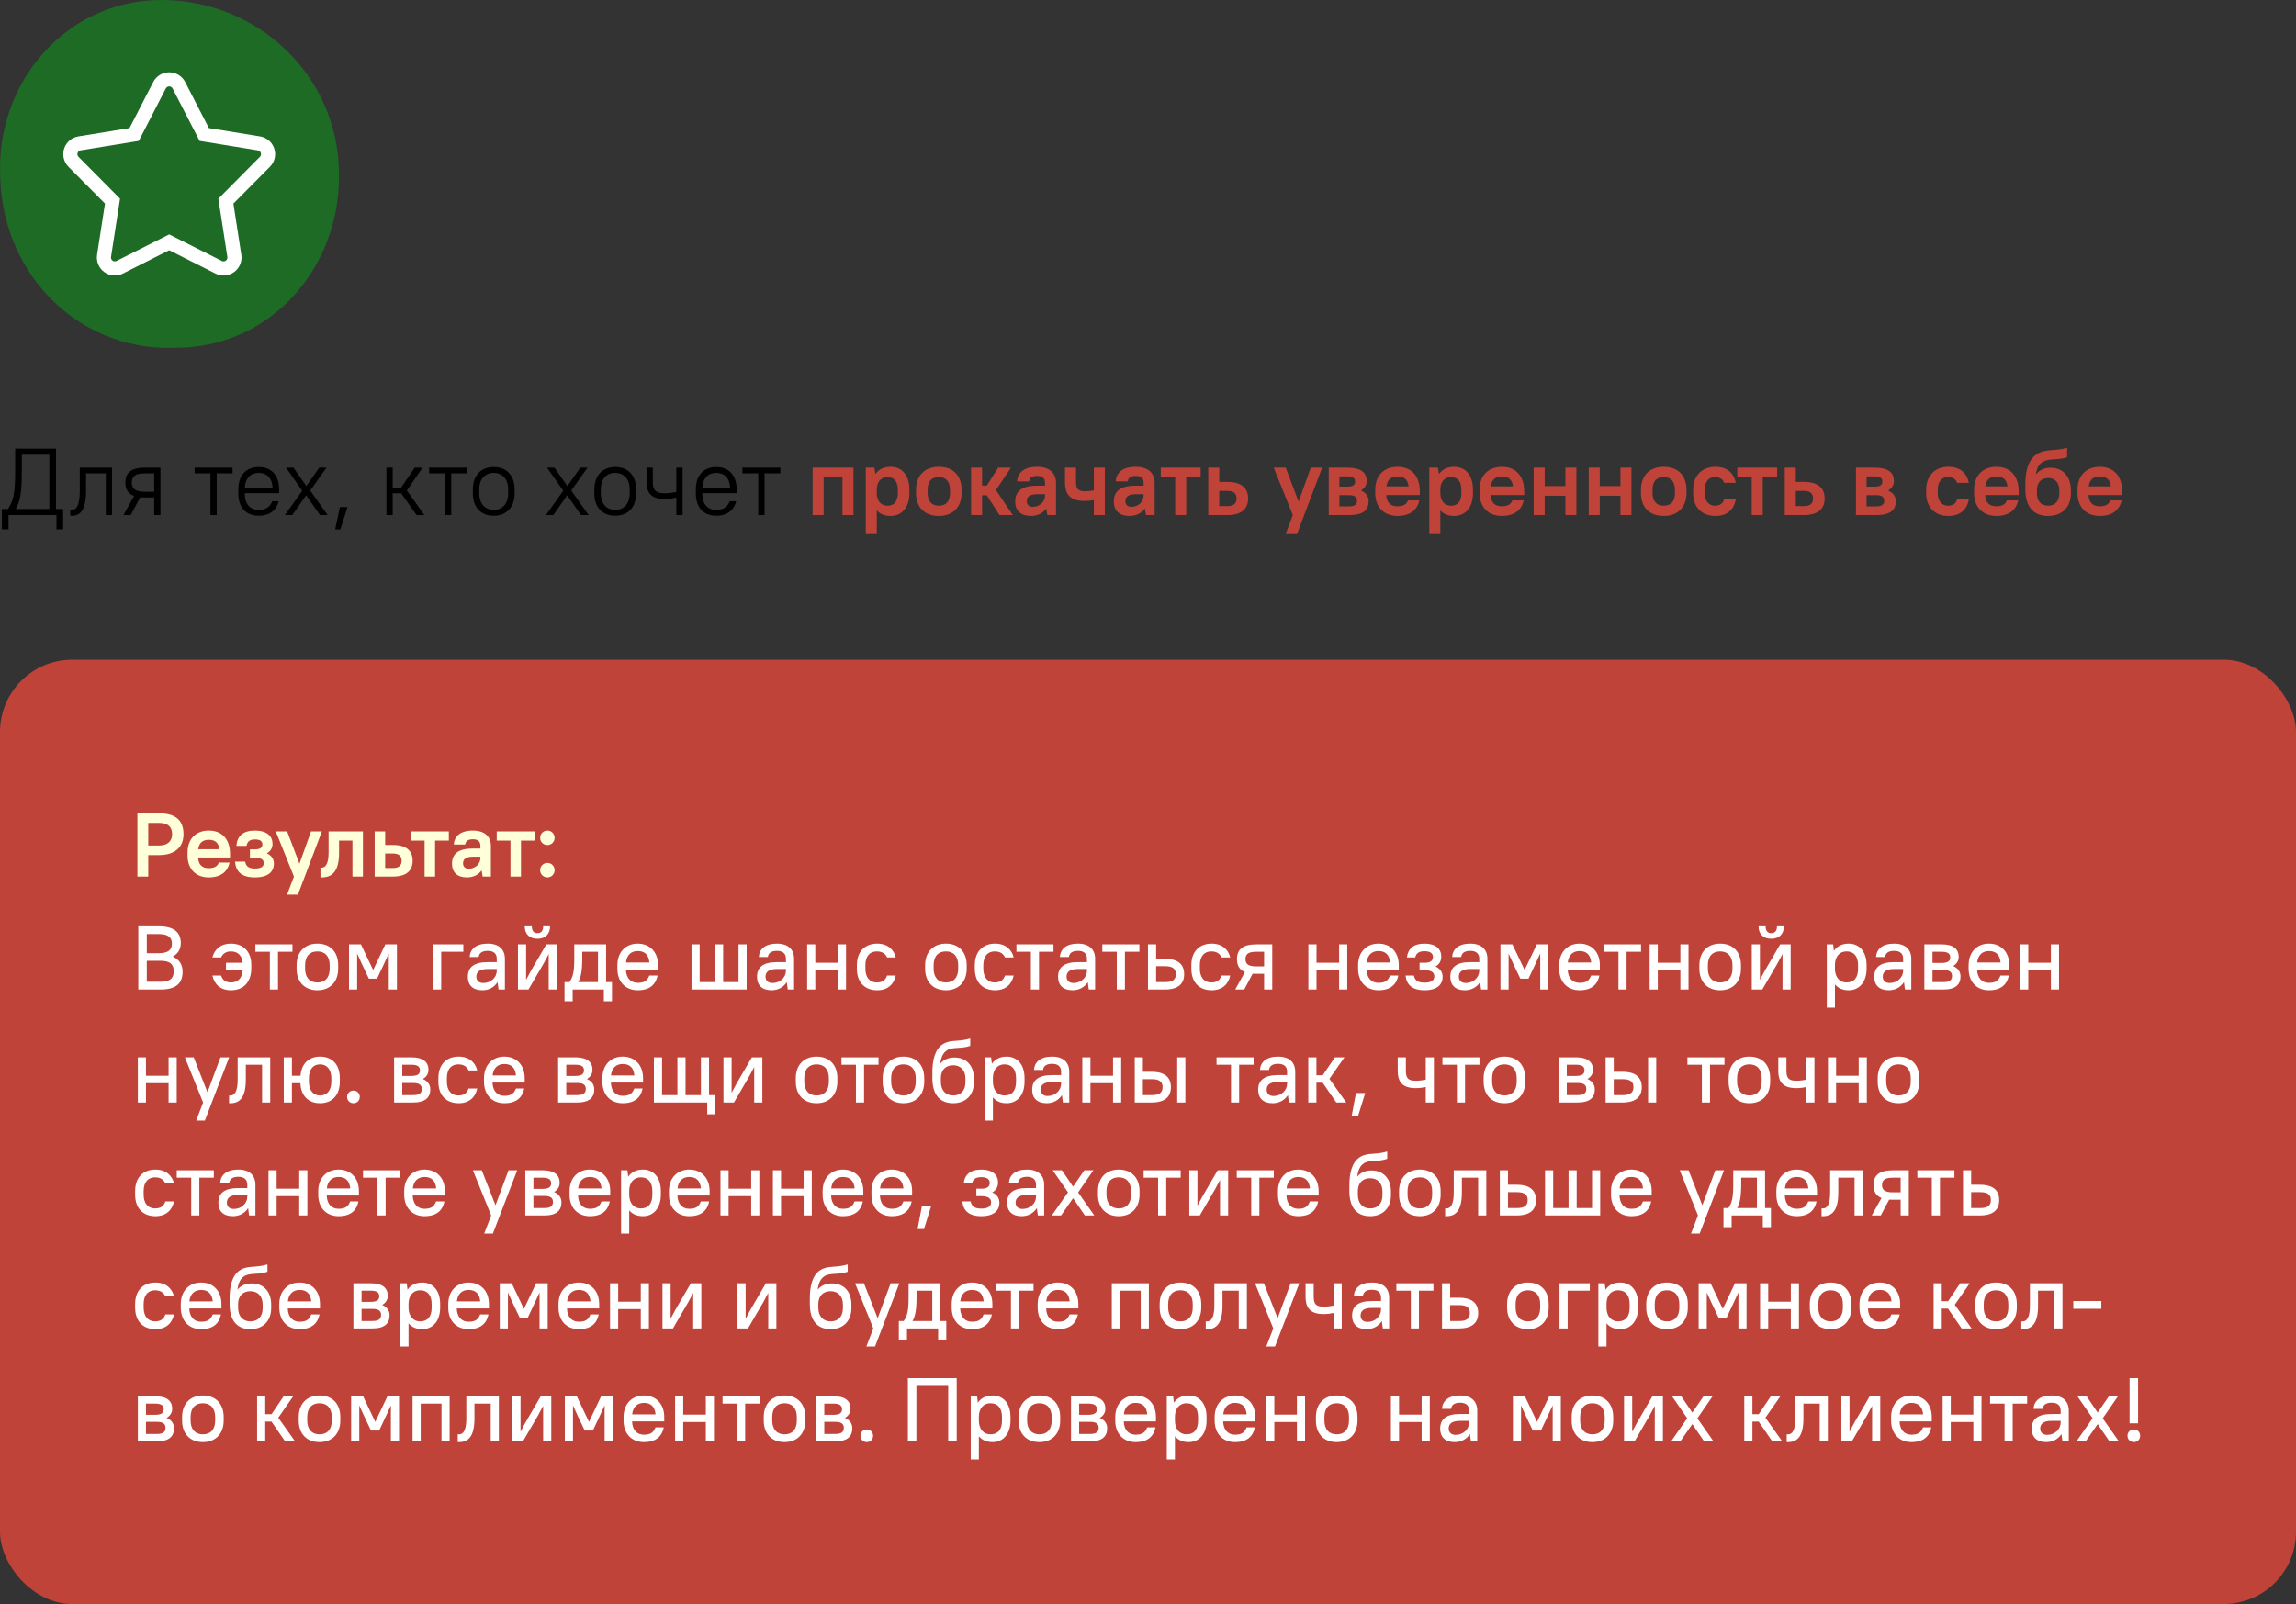 <?xml version="1.0" encoding="UTF-8"?> <svg xmlns="http://www.w3.org/2000/svg" width="508" height="355" viewBox="0 0 508 355" fill="none"><rect x="0" y="0" width="508" height="355" fill="#333333" stroke="none"/> <rect y="146" width="508" height="209" rx="16" fill="#C04339"></rect> <path d="M12.495 117.15H13.965V112.656H12.39V99.3H3.36V104.13C3.36 109.254 2.961 110.892 1.743 112.656H0.42V117.15H1.89V114H12.495V117.15ZM4.83 104.13V100.644H10.92V112.656H3.465C4.536 110.976 4.83 108.666 4.83 104.13ZM15.555 114.147H15.87C17.802 114.147 19.041 112.908 19.041 108.54V104.76H23.409V114H24.795V103.5H17.655V108.54C17.655 112.047 16.857 112.845 15.87 112.845H15.555V114.147ZM27.733 106.797C27.733 108.225 28.3 109.254 29.665 109.758L27.313 114H28.909L31.03 110.052C31.345 110.094 31.681 110.094 32.038 110.094H34.117V114H35.503V103.5H32.038C28.951 103.5 27.733 104.718 27.733 106.797ZM29.161 106.797C29.161 105.474 29.875 104.76 32.038 104.76H34.117V108.834H32.038C29.875 108.834 29.161 108.12 29.161 106.797ZM43.058 104.76H46.565V114H47.951V104.76H51.458V103.5H43.058V104.76ZM57.247 114.147C59.83 114.147 61.237 112.74 61.657 110.934H60.229C59.809 112.026 58.99 112.845 57.247 112.845C55.378 112.845 54.16 111.627 54.16 109.212V109.149H61.762V108.288C61.762 105.138 59.977 103.353 57.247 103.353C54.517 103.353 52.732 105.138 52.732 108.288V109.212C52.732 112.383 54.496 114.147 57.247 114.147ZM57.247 104.655C59.011 104.655 60.208 105.747 60.313 107.931H54.16C54.286 105.831 55.441 104.655 57.247 104.655ZM70.803 114H72.483L68.64 108.561L72.231 103.5H70.635L67.779 107.574L64.923 103.5H63.285L66.876 108.603L63.033 114H64.671L67.737 109.611L70.803 114ZM74.158 117.15H75.313L76.888 112.215H75.208L74.158 117.15ZM92.176 114H93.898L90.013 108.561L93.478 103.5H91.756L88.753 107.91H86.884V103.5H85.498V114H86.884V109.17H88.753L92.176 114ZM94.943 104.76H98.45V114H99.836V104.76H103.343V103.5H94.943V104.76ZM109.237 114.147C112.009 114.147 113.857 112.299 113.857 109.212V108.288C113.857 105.18 112.03 103.353 109.237 103.353C106.465 103.353 104.617 105.201 104.617 108.288V109.212C104.617 112.32 106.444 114.147 109.237 114.147ZM109.237 112.845C107.368 112.845 106.045 111.522 106.045 109.212V108.288C106.045 105.957 107.347 104.655 109.237 104.655C111.106 104.655 112.429 105.978 112.429 108.288V109.212C112.429 111.543 111.127 112.845 109.237 112.845ZM128.553 114H130.233L126.39 108.561L129.981 103.5H128.385L125.529 107.574L122.673 103.5H121.035L124.626 108.603L120.783 114H122.421L125.487 109.611L128.553 114ZM136.123 114.147C138.895 114.147 140.743 112.299 140.743 109.212V108.288C140.743 105.18 138.916 103.353 136.123 103.353C133.351 103.353 131.503 105.201 131.503 108.288V109.212C131.503 112.32 133.33 114.147 136.123 114.147ZM136.123 112.845C134.254 112.845 132.931 111.522 132.931 109.212V108.288C132.931 105.957 134.233 104.655 136.123 104.655C137.992 104.655 139.315 105.978 139.315 108.288V109.212C139.315 111.543 138.013 112.845 136.123 112.845ZM149.643 114H151.029V103.5H149.643V108.855C149.034 109.002 148.089 109.17 147.039 109.17C145.107 109.17 144.435 108.498 144.435 106.65V103.5H143.049V106.65C143.049 109.233 144.246 110.43 147.039 110.43C148.11 110.43 149.034 110.262 149.643 110.115V114ZM158.474 114.147C161.057 114.147 162.464 112.74 162.884 110.934H161.456C161.036 112.026 160.217 112.845 158.474 112.845C156.605 112.845 155.387 111.627 155.387 109.212V109.149H162.989V108.288C162.989 105.138 161.204 103.353 158.474 103.353C155.744 103.353 153.959 105.138 153.959 108.288V109.212C153.959 112.383 155.723 114.147 158.474 114.147ZM158.474 104.655C160.238 104.655 161.435 105.747 161.54 107.931H155.387C155.513 105.831 156.668 104.655 158.474 104.655ZM164.259 104.76H167.766V114H169.152V104.76H172.659V103.5H164.259V104.76Z" fill="black"></path> <path d="M186.397 114H188.833V103.5H179.803V114H182.239V105.642H186.397V114ZM197.056 114.189C199.45 114.189 201.214 112.425 201.214 109.086V108.414C201.214 105.054 199.471 103.311 197.056 103.311C195.586 103.311 194.431 103.836 193.696 104.928L193.465 103.5H191.554V118.2H193.99V112.95C194.725 113.79 195.775 114.189 197.056 114.189ZM196.321 111.921C194.977 111.921 193.99 110.934 193.99 109.086V108.288C194.032 106.524 194.998 105.579 196.321 105.579C197.749 105.579 198.652 106.482 198.652 108.414V109.086C198.652 111.06 197.791 111.921 196.321 111.921ZM207.715 114.189C210.823 114.189 212.755 112.257 212.755 109.086V108.414C212.755 105.201 210.865 103.311 207.715 103.311C204.607 103.311 202.675 105.243 202.675 108.414V109.086C202.675 112.299 204.565 114.189 207.715 114.189ZM207.715 111.921C206.182 111.921 205.237 110.976 205.237 109.086V108.414C205.237 106.482 206.14 105.579 207.715 105.579C209.248 105.579 210.193 106.524 210.193 108.414V109.086C210.193 111.018 209.29 111.921 207.715 111.921ZM221.151 114H224.091L220.353 108.456L223.671 103.5H220.857L218.337 107.469H217.287V103.5H214.851V114H217.287V109.611H218.337L221.151 114ZM228.081 114.189C229.551 114.189 230.748 113.601 231.483 112.551L231.735 114H233.646V106.86C233.646 104.718 232.239 103.311 229.446 103.311C226.506 103.311 225.141 104.676 225.036 106.545H227.682C227.787 105.81 228.27 105.327 229.446 105.327C230.685 105.327 231.21 105.852 231.21 106.86V107.49H229.446C225.939 107.49 224.616 108.813 224.616 111.018C224.616 112.992 225.813 114.189 228.081 114.189ZM228.501 112.173C227.661 112.173 227.178 111.69 227.178 110.934C227.178 109.989 227.787 109.38 229.446 109.38H231.21V109.695C231.21 111.018 230.055 112.173 228.501 112.173ZM242.015 114H244.451V103.5H242.015V108.54C241.469 108.645 240.797 108.729 240.041 108.729C238.571 108.729 238.067 108.225 238.067 106.65V103.5H235.631V106.65C235.631 109.59 236.912 110.871 240.041 110.871C240.818 110.871 241.469 110.787 242.015 110.682V114ZM249.902 114.189C251.372 114.189 252.569 113.601 253.304 112.551L253.556 114H255.467V106.86C255.467 104.718 254.06 103.311 251.267 103.311C248.327 103.311 246.962 104.676 246.857 106.545H249.503C249.608 105.81 250.091 105.327 251.267 105.327C252.506 105.327 253.031 105.852 253.031 106.86V107.49H251.267C247.76 107.49 246.437 108.813 246.437 111.018C246.437 112.992 247.634 114.189 249.902 114.189ZM250.322 112.173C249.482 112.173 248.999 111.69 248.999 110.934C248.999 109.989 249.608 109.38 251.267 109.38H253.031V109.695C253.031 111.018 251.876 112.173 250.322 112.173ZM256.827 105.642H260.019V114H262.455V105.642H265.647V103.5H256.827V105.642ZM267.331 114H271.531C274.744 114 276.151 112.593 276.151 110.325C276.151 108.057 274.744 106.65 271.531 106.65H269.767V103.5H267.331V114ZM271.636 108.645C272.98 108.645 273.589 109.254 273.589 110.325C273.589 111.396 272.98 112.005 271.636 112.005H269.767V108.645H271.636ZM284.446 118.2H286.966L292.531 103.5H290.011L287.323 111.018L284.467 103.5H281.821L286.042 114L284.446 118.2ZM293.991 114H298.506C301.656 114 302.811 112.845 302.811 110.934C302.811 109.926 302.286 109.044 301.089 108.561C301.992 108.057 302.391 107.301 302.391 106.461C302.391 104.655 301.236 103.5 298.086 103.5H293.991V114ZM298.506 109.59C299.787 109.59 300.249 110.052 300.249 110.829C300.249 111.606 299.787 112.068 298.506 112.068H296.343V109.59H298.506ZM298.086 105.432C299.409 105.432 299.829 105.852 299.829 106.566C299.829 107.28 299.409 107.7 298.086 107.7H296.343V105.432H298.086ZM309.206 114.189C312.146 114.189 313.616 112.719 314.036 110.745H311.516C311.306 111.438 310.697 112.047 309.206 112.047C307.715 112.047 306.833 111.312 306.707 109.569H314.141V108.75C314.141 105.285 312.251 103.311 309.206 103.311C306.203 103.311 304.271 105.243 304.271 108.414V109.086C304.271 112.257 306.203 114.189 309.206 114.189ZM309.206 105.453C310.634 105.453 311.474 106.083 311.663 107.637H306.749C306.959 106.125 307.799 105.453 309.206 105.453ZM321.744 114.189C324.138 114.189 325.902 112.425 325.902 109.086V108.414C325.902 105.054 324.159 103.311 321.744 103.311C320.274 103.311 319.119 103.836 318.384 104.928L318.153 103.5H316.242V118.2H318.678V112.95C319.413 113.79 320.463 114.189 321.744 114.189ZM321.009 111.921C319.665 111.921 318.678 110.934 318.678 109.086V108.288C318.72 106.524 319.686 105.579 321.009 105.579C322.437 105.579 323.34 106.482 323.34 108.414V109.086C323.34 111.06 322.479 111.921 321.009 111.921ZM332.298 114.189C335.238 114.189 336.708 112.719 337.128 110.745H334.608C334.398 111.438 333.789 112.047 332.298 112.047C330.807 112.047 329.925 111.312 329.799 109.569H337.233V108.75C337.233 105.285 335.343 103.311 332.298 103.311C329.295 103.311 327.363 105.243 327.363 108.414V109.086C327.363 112.257 329.295 114.189 332.298 114.189ZM332.298 105.453C333.726 105.453 334.566 106.083 334.755 107.637H329.841C330.051 106.125 330.891 105.453 332.298 105.453ZM346.348 114H348.784V103.5H346.348V107.574H341.77V103.5H339.334V114H341.77V109.716H346.348V114ZM358.529 114H360.965V103.5H358.529V107.574H353.951V103.5H351.515V114H353.951V109.716H358.529V114ZM368.107 114.189C371.215 114.189 373.147 112.257 373.147 109.086V108.414C373.147 105.201 371.257 103.311 368.107 103.311C364.999 103.311 363.067 105.243 363.067 108.414V109.086C363.067 112.299 364.957 114.189 368.107 114.189ZM368.107 111.921C366.574 111.921 365.629 110.976 365.629 109.086V108.414C365.629 106.482 366.532 105.579 368.107 105.579C369.64 105.579 370.585 106.524 370.585 108.414V109.086C370.585 111.018 369.682 111.921 368.107 111.921ZM379.548 114.189C382.194 114.189 383.643 112.74 384.063 110.535H381.459C381.249 111.312 380.64 111.921 379.443 111.921C378.246 111.921 377.175 111.06 377.175 109.086V108.414C377.175 106.398 378.204 105.579 379.443 105.579C380.514 105.579 381.249 106.104 381.459 106.86H384.063C383.643 104.76 382.194 103.311 379.548 103.311C376.566 103.311 374.613 105.264 374.613 108.414V109.086C374.613 112.278 376.524 114.189 379.548 114.189ZM384.385 105.642H387.577V114H390.013V105.642H393.205V103.5H384.385V105.642ZM394.889 114H399.089C402.302 114 403.709 112.593 403.709 110.325C403.709 108.057 402.302 106.65 399.089 106.65H397.325V103.5H394.889V114ZM399.194 108.645C400.538 108.645 401.147 109.254 401.147 110.325C401.147 111.396 400.538 112.005 399.194 112.005H397.325V108.645H399.194ZM410.639 114H415.154C418.304 114 419.459 112.845 419.459 110.934C419.459 109.926 418.934 109.044 417.737 108.561C418.64 108.057 419.039 107.301 419.039 106.461C419.039 104.655 417.884 103.5 414.734 103.5H410.639V114ZM415.154 109.59C416.435 109.59 416.897 110.052 416.897 110.829C416.897 111.606 416.435 112.068 415.154 112.068H412.991V109.59H415.154ZM414.734 105.432C416.057 105.432 416.477 105.852 416.477 106.566C416.477 107.28 416.057 107.7 414.734 107.7H412.991V105.432H414.734ZM431.105 114.189C433.751 114.189 435.2 112.74 435.62 110.535H433.016C432.806 111.312 432.197 111.921 431 111.921C429.803 111.921 428.732 111.06 428.732 109.086V108.414C428.732 106.398 429.761 105.579 431 105.579C432.071 105.579 432.806 106.104 433.016 106.86H435.62C435.2 104.76 433.751 103.311 431.105 103.311C428.123 103.311 426.17 105.264 426.17 108.414V109.086C426.17 112.278 428.081 114.189 431.105 114.189ZM441.707 114.189C444.647 114.189 446.117 112.719 446.537 110.745H444.017C443.807 111.438 443.198 112.047 441.707 112.047C440.216 112.047 439.334 111.312 439.208 109.569H446.642V108.75C446.642 105.285 444.752 103.311 441.707 103.311C438.704 103.311 436.772 105.243 436.772 108.414V109.086C436.772 112.257 438.704 114.189 441.707 114.189ZM441.707 105.453C443.135 105.453 443.975 106.083 444.164 107.637H439.25C439.46 106.125 440.3 105.453 441.707 105.453ZM453.153 114.189C456.261 114.189 458.193 112.257 458.193 109.191V108.519C458.193 105.348 456.366 103.521 453.678 103.521C452.355 103.521 451.221 104.025 450.444 104.991C450.675 103.479 451.158 102.681 452.04 102.177C453.447 101.4 455.253 101.904 457.353 101.211V99.111C454.518 99.909 452.88 99.3 450.99 100.308C448.848 101.463 448.113 104.046 448.113 107.154V108.246C448.113 112.278 450.024 114.189 453.153 114.189ZM453.153 105.789C454.665 105.789 455.631 106.755 455.631 108.519V109.191C455.631 110.955 454.665 111.921 453.153 111.921C451.641 111.921 450.675 110.955 450.675 109.191V108.393C450.717 106.713 451.683 105.789 453.153 105.789ZM464.594 114.189C467.534 114.189 469.004 112.719 469.424 110.745H466.904C466.694 111.438 466.085 112.047 464.594 112.047C463.103 112.047 462.221 111.312 462.095 109.569H469.529V108.75C469.529 105.285 467.639 103.311 464.594 103.311C461.591 103.311 459.659 105.243 459.659 108.414V109.086C459.659 112.257 461.591 114.189 464.594 114.189ZM464.594 105.453C466.022 105.453 466.862 106.083 467.051 107.637H462.137C462.347 106.125 463.187 105.453 464.594 105.453Z" fill="#C04339"></path> <path d="M30.4 194H32.8V189.24H35.2C38.78 189.24 40.6 187.42 40.6 184.62C40.6 181.64 38.96 180 35.2 180H30.4V194ZM35.2 182.12C37.18 182.12 38.08 183.02 38.08 184.62C38.08 186.14 37.1 187.12 35.2 187.12H32.8V182.12H35.2ZM46.197 194.18C48.997 194.18 50.397 192.78 50.797 190.9H48.397C48.197 191.56 47.617 192.14 46.197 192.14C44.777 192.14 43.937 191.44 43.817 189.78H50.897V189C50.897 185.7 49.097 183.82 46.197 183.82C43.337 183.82 41.497 185.66 41.497 188.68V189.32C41.497 192.34 43.337 194.18 46.197 194.18ZM46.197 185.86C47.557 185.86 48.357 186.46 48.537 187.94H43.857C44.057 186.5 44.857 185.86 46.197 185.86ZM56.398 183.82C53.718 183.82 52.498 185.04 52.298 187.2H54.538C54.738 186.26 55.218 185.78 56.398 185.78C57.618 185.78 58.058 186.22 58.058 186.88C58.058 187.54 57.618 187.98 56.398 187.98H55.298V189.82H56.398C57.858 189.82 58.358 190.32 58.358 191.02C58.358 191.72 57.858 192.22 56.398 192.22C54.978 192.22 54.438 191.68 54.238 190.7H51.998C52.198 192.92 53.458 194.18 56.398 194.18C59.358 194.18 60.598 192.92 60.598 191.1C60.598 190.12 60.078 189.32 59.038 188.86C59.878 188.38 60.298 187.64 60.298 186.78C60.298 185.04 59.078 183.82 56.398 183.82ZM63.514 198H65.914L71.214 184H68.814L66.254 191.16L63.534 184H61.014L65.034 194L63.514 198ZM70.899 194.18H71.199C73.539 194.18 75.019 192.8 75.019 188.72V186.04H77.979V194H80.299V184H72.699V188.72C72.699 191.34 71.919 192.02 71.199 192.02H70.899V194.18ZM82.898 194H86.898C89.958 194 91.298 192.66 91.298 190.5C91.298 188.34 89.958 187 86.898 187H85.218V184H82.898V194ZM86.998 188.9C88.278 188.9 88.858 189.48 88.858 190.5C88.858 191.52 88.278 192.1 86.998 192.1H85.218V188.9H86.998ZM90.902 186.04H93.942V194H96.262V186.04H99.302V184H90.902V186.04ZM103.31 194.18C104.71 194.18 105.85 193.62 106.55 192.62L106.79 194H108.61V187.2C108.61 185.16 107.27 183.82 104.61 183.82C101.81 183.82 100.51 185.12 100.41 186.9H102.93C103.03 186.2 103.49 185.74 104.61 185.74C105.79 185.74 106.29 186.24 106.29 187.2V187.8H104.61C101.27 187.8 100.01 189.06 100.01 191.16C100.01 193.04 101.15 194.18 103.31 194.18ZM103.71 192.26C102.91 192.26 102.45 191.8 102.45 191.08C102.45 190.18 103.03 189.6 104.61 189.6H106.29V189.9C106.29 191.16 105.19 192.26 103.71 192.26ZM109.905 186.04H112.945V194H115.265V186.04H118.305V184H109.905V186.04ZM121.109 187.02C122.029 187.02 122.709 186.3 122.709 185.42C122.709 184.54 122.029 183.82 121.109 183.82C120.189 183.82 119.509 184.54 119.509 185.42C119.509 186.3 120.189 187.02 121.109 187.02ZM121.109 194.18C122.029 194.18 122.709 193.46 122.709 192.58C122.709 191.7 122.029 190.98 121.109 190.98C120.189 190.98 119.509 191.7 119.509 192.58C119.509 193.46 120.189 194.18 121.109 194.18Z" fill="#FFFFDA"></path> <path d="M30.6 219H35.5C39 219 40.4 217.6 40.4 215.06C40.4 213.52 39.7 212.32 38.2 211.72C39.42 211.08 40 210.02 40 208.74C40 206.4 38.6 205 35.1 205H30.6V219ZM35.5 212.64C37.66 212.64 38.44 213.42 38.44 214.96C38.44 216.5 37.66 217.28 35.5 217.28H32.48V212.64H35.5ZM35.1 206.72C37.26 206.72 38.04 207.5 38.04 208.84C38.04 210.18 37.26 210.96 35.1 210.96H32.48V206.72H35.1ZM50.002 214.72H53.702C53.562 216.56 52.582 217.44 51.102 217.44C49.842 217.44 49.222 216.82 48.922 215.9H47.002C47.402 217.82 48.762 219.16 51.102 219.16C53.842 219.16 55.602 217.4 55.602 214.28V213.52C55.602 210.6 53.842 208.84 51.102 208.84C48.762 208.84 47.402 210.2 47.002 211.9H48.922C49.222 211.18 49.902 210.56 51.102 210.56C52.562 210.56 53.542 211.44 53.702 213.08H50.002V214.72ZM56.509 210.64H59.709V219H61.509V210.64H64.709V209H56.509V210.64ZM70.223 219.16C73.003 219.16 74.823 217.34 74.823 214.38V213.62C74.823 210.64 73.023 208.84 70.223 208.84C67.443 208.84 65.623 210.66 65.623 213.62V214.38C65.623 217.36 67.423 219.16 70.223 219.16ZM70.223 217.44C68.563 217.44 67.503 216.38 67.503 214.38V213.62C67.503 211.6 68.543 210.56 70.223 210.56C71.883 210.56 72.943 211.62 72.943 213.62V214.38C72.943 216.4 71.903 217.44 70.223 217.44ZM81.619 216.6H83.419L85.019 213.2L86.019 211.02V219H87.819V209H85.259L82.559 214.68L79.859 209H77.219V219H79.019V211.04L79.999 213.2L81.619 216.6ZM95.812 219H97.612V210.64H102.513V209H95.812V219ZM106.711 219.16C108.171 219.16 109.371 218.5 110.091 217.36L110.311 219H111.711V212.2C111.711 210.14 110.411 208.84 107.911 208.84C105.271 208.84 104.011 210.1 103.911 211.8H105.911C106.011 211 106.571 210.44 107.911 210.44C109.271 210.44 109.911 211.08 109.911 212.2V212.94H107.911C104.731 212.94 103.511 214.16 103.511 216.2C103.511 218.04 104.631 219.16 106.711 219.16ZM106.911 217.56C105.951 217.56 105.391 217 105.391 216.16C105.391 215.14 106.071 214.46 107.911 214.46H109.911V214.82C109.911 216.3 108.651 217.56 106.911 217.56ZM121.402 219H123.202V209H120.882L117.502 214.8L116.402 216.86V209H114.602V219H116.922L120.302 213.2L121.402 211.14V219ZM118.902 207.76C120.662 207.76 121.702 206.72 121.702 205H120.182C120.182 206.04 119.702 206.52 118.902 206.52C118.142 206.52 117.662 206.04 117.662 205H116.102C116.102 206.72 117.142 207.76 118.902 207.76ZM133.603 221.6H135.403V217.36H134.103V209H127.063V212C127.063 214.96 126.823 216.2 125.983 217.36H124.903V221.6H126.703V219H133.603V221.6ZM128.823 212V210.64H132.303V217.36H127.923C128.463 216.44 128.823 215.2 128.823 212ZM141.099 219.16C143.799 219.16 145.099 217.86 145.499 215.9H143.659C143.259 216.94 142.679 217.52 141.099 217.52C139.599 217.52 138.539 216.52 138.479 214.58H145.599V213.62C145.599 210.68 143.759 208.84 141.099 208.84C138.459 208.84 136.599 210.7 136.599 213.62V214.38C136.599 217.34 138.419 219.16 141.099 219.16ZM141.099 210.48C142.599 210.48 143.519 211.26 143.679 213.02H138.499C138.679 211.32 139.679 210.48 141.099 210.48ZM153 219H165.2V209H163.4V217.36H160V209H158.2V217.36H154.8V209H153V219ZM170.695 219.16C172.155 219.16 173.355 218.5 174.075 217.36L174.295 219H175.695V212.2C175.695 210.14 174.395 208.84 171.895 208.84C169.255 208.84 167.995 210.1 167.895 211.8H169.895C169.995 211 170.555 210.44 171.895 210.44C173.255 210.44 173.895 211.08 173.895 212.2V212.94H171.895C168.715 212.94 167.495 214.16 167.495 216.2C167.495 218.04 168.615 219.16 170.695 219.16ZM170.895 217.56C169.935 217.56 169.375 217 169.375 216.16C169.375 215.14 170.055 214.46 171.895 214.46H173.895V214.82C173.895 216.3 172.635 217.56 170.895 217.56ZM185.386 219H187.186V209H185.386V213.08H180.386V209H178.586V219H180.386V214.72H185.386V219ZM194.088 219.16C196.428 219.16 197.788 217.82 198.188 215.9H196.268C195.968 216.82 195.348 217.44 193.988 217.44C192.508 217.44 191.468 216.4 191.468 214.38V213.62C191.468 211.58 192.488 210.56 193.988 210.56C195.328 210.56 195.968 211.2 196.268 211.9H198.188C197.788 210.2 196.428 208.84 194.088 208.84C191.348 208.84 189.588 210.6 189.588 213.62V214.38C189.588 217.42 191.327 219.16 194.088 219.16ZM209.285 219.16C212.065 219.16 213.885 217.34 213.885 214.38V213.62C213.885 210.64 212.085 208.84 209.285 208.84C206.505 208.84 204.685 210.66 204.685 213.62V214.38C204.685 217.36 206.485 219.16 209.285 219.16ZM209.285 217.44C207.625 217.44 206.565 216.38 206.565 214.38V213.62C206.565 211.6 207.605 210.56 209.285 210.56C210.945 210.56 212.005 211.62 212.005 213.62V214.38C212.005 216.4 210.965 217.44 209.285 217.44ZM220.181 219.16C222.521 219.16 223.881 217.82 224.281 215.9H222.361C222.061 216.82 221.441 217.44 220.081 217.44C218.601 217.44 217.561 216.4 217.561 214.38V213.62C217.561 211.58 218.581 210.56 220.081 210.56C221.421 210.56 222.061 211.2 222.361 211.9H224.281C223.881 210.2 222.521 208.84 220.181 208.84C217.441 208.84 215.681 210.6 215.681 213.62V214.38C215.681 217.42 217.421 219.16 220.181 219.16ZM224.888 210.64H228.088V219H229.888V210.64H233.088V209H224.888V210.64ZM237.297 219.16C238.757 219.16 239.957 218.5 240.677 217.36L240.897 219H242.297V212.2C242.297 210.14 240.997 208.84 238.497 208.84C235.857 208.84 234.597 210.1 234.497 211.8H236.497C236.597 211 237.157 210.44 238.497 210.44C239.857 210.44 240.497 211.08 240.497 212.2V212.94H238.497C235.317 212.94 234.097 214.16 234.097 216.2C234.097 218.04 235.217 219.16 237.297 219.16ZM237.497 217.56C236.537 217.56 235.977 217 235.977 216.16C235.977 215.14 236.657 214.46 238.497 214.46H240.497V214.82C240.497 216.3 239.237 217.56 237.497 217.56ZM243.892 210.64H247.092V219H248.892V210.64H252.092V209H243.892V210.64ZM253.996 219H257.696C260.716 219 261.996 217.72 261.996 215.6C261.996 213.48 260.716 212.2 257.696 212.2H255.796V209H253.996V219ZM257.796 213.84C259.536 213.84 260.156 214.46 260.156 215.6C260.156 216.74 259.536 217.36 257.796 217.36H255.796V213.84H257.796ZM268.091 219.16C270.431 219.16 271.791 217.82 272.191 215.9H270.271C269.971 216.82 269.351 217.44 267.991 217.44C266.511 217.44 265.471 216.4 265.471 214.38V213.62C265.471 211.58 266.491 210.56 267.991 210.56C269.331 210.56 269.971 211.2 270.271 211.9H272.191C271.791 210.2 270.431 208.84 268.091 208.84C265.351 208.84 263.591 210.6 263.591 213.62V214.38C263.591 217.42 265.331 219.16 268.091 219.16ZM273.689 212.28C273.689 213.64 274.189 214.62 275.449 215.14L273.289 219H275.289L277.149 215.5C277.409 215.52 277.689 215.52 277.989 215.52H279.689V219H281.489V209H277.989C274.869 209 273.689 210.18 273.689 212.28ZM275.569 212.28C275.569 211.2 276.129 210.64 277.989 210.64H279.689V213.88H277.989C276.129 213.88 275.569 213.32 275.569 212.28ZM296.284 219H298.084V209H296.284V213.08H291.284V209H289.484V219H291.284V214.72H296.284V219ZM304.986 219.16C307.686 219.16 308.986 217.86 309.386 215.9H307.546C307.146 216.94 306.566 217.52 304.986 217.52C303.486 217.52 302.426 216.52 302.366 214.58H309.486V213.62C309.486 210.68 307.646 208.84 304.986 208.84C302.346 208.84 300.486 210.7 300.486 213.62V214.38C300.486 217.34 302.306 219.16 304.986 219.16ZM304.986 210.48C306.486 210.48 307.406 211.26 307.566 213.02H302.386C302.566 211.32 303.566 210.48 304.986 210.48ZM315.187 208.84C312.687 208.84 311.487 210.04 311.287 211.9H313.127C313.327 211.04 313.847 210.52 315.187 210.52C316.527 210.52 317.047 211.04 317.047 211.8C317.047 212.6 316.527 213.08 315.187 213.08H314.087V214.72H315.187C316.767 214.72 317.347 215.26 317.347 216.1C317.347 216.9 316.767 217.48 315.187 217.48C313.607 217.48 313.027 216.9 312.827 215.9H310.987C311.187 217.92 312.427 219.16 315.187 219.16C317.947 219.16 319.187 217.92 319.187 216.2C319.187 215.2 318.687 214.38 317.607 213.9C318.467 213.44 318.887 212.66 318.887 211.7C318.887 210.04 317.687 208.84 315.187 208.84ZM324.094 219.16C325.554 219.16 326.754 218.5 327.474 217.36L327.694 219H329.094V212.2C329.094 210.14 327.794 208.84 325.294 208.84C322.654 208.84 321.394 210.1 321.294 211.8H323.294C323.394 211 323.954 210.44 325.294 210.44C326.654 210.44 327.294 211.08 327.294 212.2V212.94H325.294C322.114 212.94 320.894 214.16 320.894 216.2C320.894 218.04 322.014 219.16 324.094 219.16ZM324.294 217.56C323.334 217.56 322.774 217 322.774 216.16C322.774 215.14 323.454 214.46 325.294 214.46H327.294V214.82C327.294 216.3 326.034 217.56 324.294 217.56ZM336.384 216.6H338.184L339.784 213.2L340.784 211.02V219H342.584V209H340.024L337.324 214.68L334.624 209H331.984V219H333.784V211.04L334.764 213.2L336.384 216.6ZM349.478 219.16C352.178 219.16 353.478 217.86 353.878 215.9H352.038C351.638 216.94 351.058 217.52 349.478 217.52C347.978 217.52 346.918 216.52 346.858 214.58H353.978V213.62C353.978 210.68 352.138 208.84 349.478 208.84C346.838 208.84 344.978 210.7 344.978 213.62V214.38C344.978 217.34 346.798 219.16 349.478 219.16ZM349.478 210.48C350.978 210.48 351.898 211.26 352.058 213.02H346.878C347.058 211.32 348.058 210.48 349.478 210.48ZM354.888 210.64H358.088V219H359.888V210.64H363.088V209H354.888V210.64ZM371.792 219H373.592V209H371.792V213.08H366.792V209H364.992V219H366.792V214.72H371.792V219ZM380.594 219.16C383.374 219.16 385.194 217.34 385.194 214.38V213.62C385.194 210.64 383.394 208.84 380.594 208.84C377.814 208.84 375.994 210.66 375.994 213.62V214.38C375.994 217.36 377.794 219.16 380.594 219.16ZM380.594 217.44C378.934 217.44 377.874 216.38 377.874 214.38V213.62C377.874 211.6 378.914 210.56 380.594 210.56C382.254 210.56 383.314 211.62 383.314 213.62V214.38C383.314 216.4 382.274 217.44 380.594 217.44ZM394.39 219H396.19V209H393.87L390.49 214.8L389.39 216.86V209H387.59V219H389.91L393.29 213.2L394.39 211.14V219ZM391.89 207.76C393.65 207.76 394.69 206.72 394.69 205H393.17C393.17 206.04 392.69 206.52 391.89 206.52C391.13 206.52 390.65 206.04 390.65 205H389.09C389.09 206.72 390.13 207.76 391.89 207.76ZM409.031 219.16C411.291 219.16 412.991 217.46 412.991 214.38V213.62C412.991 210.52 411.311 208.84 409.051 208.84C407.611 208.84 406.471 209.38 405.771 210.44L405.591 209H404.191V223H405.991V217.86C406.691 218.72 407.731 219.16 409.031 219.16ZM408.551 217.44C407.071 217.44 405.991 216.34 405.991 214.38V213.48C406.031 211.58 407.111 210.56 408.551 210.56C410.131 210.56 411.111 211.56 411.111 213.62V214.38C411.111 216.48 410.151 217.44 408.551 217.44ZM417.883 219.16C419.343 219.16 420.543 218.5 421.263 217.36L421.483 219H422.883V212.2C422.883 210.14 421.583 208.84 419.083 208.84C416.443 208.84 415.183 210.1 415.083 211.8H417.083C417.183 211 417.743 210.44 419.083 210.44C420.443 210.44 421.083 211.08 421.083 212.2V212.94H419.083C415.903 212.94 414.683 214.16 414.683 216.2C414.683 218.04 415.803 219.16 417.883 219.16ZM418.083 217.56C417.123 217.56 416.563 217 416.563 216.16C416.563 215.14 417.243 214.46 419.083 214.46H421.083V214.82C421.083 216.3 419.823 217.56 418.083 217.56ZM425.773 219H429.973C432.673 219 433.773 217.9 433.773 216.1C433.773 215.12 433.253 214.26 432.133 213.8C432.973 213.32 433.373 212.6 433.373 211.78C433.373 210.1 432.273 209 429.573 209H425.773V219ZM429.973 214.68C431.413 214.68 431.893 215.16 431.893 216C431.893 216.88 431.413 217.36 429.973 217.36H427.573V214.68H429.973ZM429.573 210.64C431.033 210.64 431.493 211.1 431.493 211.88C431.493 212.66 431.033 213.12 429.573 213.12H427.573V210.64H429.573ZM440.064 219.16C442.764 219.16 444.064 217.86 444.464 215.9H442.624C442.224 216.94 441.644 217.52 440.064 217.52C438.564 217.52 437.504 216.52 437.444 214.58H444.564V213.62C444.564 210.68 442.724 208.84 440.064 208.84C437.424 208.84 435.564 210.7 435.564 213.62V214.38C435.564 217.34 437.384 219.16 440.064 219.16ZM440.064 210.48C441.564 210.48 442.484 211.26 442.644 213.02H437.464C437.644 211.32 438.644 210.48 440.064 210.48ZM453.765 219H455.565V209H453.765V213.08H448.765V209H446.965V219H448.765V214.72H453.765V219ZM37.3 244H39.1V234H37.3V238.08H32.3V234H30.5V244H32.3V239.72H37.3V244ZM43.402 248H45.322L50.702 234H48.782L45.902 241.74L42.862 234H40.902L44.942 244L43.402 248ZM50.687 244.16H50.987C53.067 244.16 54.387 242.86 54.387 238.92V235.64H57.987V244H59.787V234H52.587V238.92C52.587 241.7 51.847 242.44 50.987 242.44H50.687V244.16ZM70.805 244.16C73.445 244.16 75.185 242.42 75.185 239.38V238.62C75.185 235.56 73.465 233.84 70.805 233.84C68.365 233.84 66.685 235.38 66.485 238.08H64.585V234H62.785V244H64.585V239.72H66.465C66.585 242.58 68.285 244.16 70.805 244.16ZM70.805 242.44C69.385 242.44 68.345 241.4 68.345 239.38V238.62C68.345 236.58 69.365 235.56 70.805 235.56C72.265 235.56 73.305 236.6 73.305 238.62V239.38C73.305 241.42 72.285 242.44 70.805 242.44ZM78.199 244.16C79.019 244.16 79.599 243.54 79.599 242.76C79.599 241.98 79.019 241.36 78.199 241.36C77.379 241.36 76.799 241.98 76.799 242.76C76.799 243.54 77.379 244.16 78.199 244.16ZM87.199 244H91.399C94.099 244 95.199 242.9 95.199 241.1C95.199 240.12 94.679 239.26 93.559 238.8C94.399 238.32 94.799 237.6 94.799 236.78C94.799 235.1 93.699 234 90.999 234H87.199V244ZM91.399 239.68C92.839 239.68 93.319 240.16 93.319 241C93.319 241.88 92.839 242.36 91.399 242.36H88.999V239.68H91.399ZM90.999 235.64C92.459 235.64 92.919 236.1 92.919 236.88C92.919 237.66 92.459 238.12 90.999 238.12H88.999V235.64H90.999ZM101.49 244.16C103.83 244.16 105.19 242.82 105.59 240.9H103.67C103.37 241.82 102.75 242.44 101.39 242.44C99.91 242.44 98.87 241.4 98.87 239.38V238.62C98.87 236.58 99.89 235.56 101.39 235.56C102.73 235.56 103.37 236.2 103.67 236.9H105.59C105.19 235.2 103.83 233.84 101.49 233.84C98.75 233.84 96.99 235.6 96.99 238.62V239.38C96.99 242.42 98.73 244.16 101.49 244.16ZM111.588 244.16C114.288 244.16 115.588 242.86 115.988 240.9H114.148C113.748 241.94 113.168 242.52 111.588 242.52C110.088 242.52 109.028 241.52 108.968 239.58H116.088V238.62C116.088 235.68 114.248 233.84 111.588 233.84C108.948 233.84 107.088 235.7 107.088 238.62V239.38C107.088 242.34 108.908 244.16 111.588 244.16ZM111.588 235.48C113.088 235.48 114.008 236.26 114.168 238.02H108.988C109.168 236.32 110.168 235.48 111.588 235.48ZM123.488 244H127.688C130.388 244 131.488 242.9 131.488 241.1C131.488 240.12 130.968 239.26 129.848 238.8C130.688 238.32 131.088 237.6 131.088 236.78C131.088 235.1 129.988 234 127.288 234H123.488V244ZM127.688 239.68C129.128 239.68 129.608 240.16 129.608 241C129.608 241.88 129.128 242.36 127.688 242.36H125.288V239.68H127.688ZM127.288 235.64C128.748 235.64 129.208 236.1 129.208 236.88C129.208 237.66 128.748 238.12 127.288 238.12H125.288V235.64H127.288ZM137.779 244.16C140.479 244.16 141.779 242.86 142.179 240.9H140.339C139.939 241.94 139.359 242.52 137.779 242.52C136.279 242.52 135.219 241.52 135.159 239.58H142.279V238.62C142.279 235.68 140.439 233.84 137.779 233.84C135.139 233.84 133.279 235.7 133.279 238.62V239.38C133.279 242.34 135.099 244.16 137.779 244.16ZM137.779 235.48C139.279 235.48 140.199 236.26 140.359 238.02H135.179C135.359 236.32 136.359 235.48 137.779 235.48ZM144.68 244H156.48V246.6H158.28V242.36H156.88V234H155.08V242.36H151.68V234H149.88V242.36H146.48V234H144.68V244ZM166.87 244H168.67V234H166.35L162.97 239.8L161.87 241.86V234H160.07V244H162.39L165.77 238.2L166.87 236.14V244ZM180.672 244.16C183.452 244.16 185.272 242.34 185.272 239.38V238.62C185.272 235.64 183.472 233.84 180.672 233.84C177.892 233.84 176.072 235.66 176.072 238.62V239.38C176.072 242.36 177.872 244.16 180.672 244.16ZM180.672 242.44C179.012 242.44 177.952 241.38 177.952 239.38V238.62C177.952 236.6 178.992 235.56 180.672 235.56C182.332 235.56 183.392 236.62 183.392 238.62V239.38C183.392 241.4 182.352 242.44 180.672 242.44ZM186.177 235.64H189.377V244H191.177V235.64H194.377V234H186.177V235.64ZM199.891 244.16C202.671 244.16 204.491 242.34 204.491 239.38V238.62C204.491 235.64 202.691 233.84 199.891 233.84C197.111 233.84 195.291 235.66 195.291 238.62V239.38C195.291 242.36 197.091 244.16 199.891 244.16ZM199.891 242.44C198.231 242.44 197.171 241.38 197.171 239.38V238.62C197.171 236.6 198.211 235.56 199.891 235.56C201.551 235.56 202.611 236.62 202.611 238.62V239.38C202.611 241.4 201.571 242.44 199.891 242.44ZM210.887 244.16C213.687 244.16 215.487 242.36 215.487 239.48V238.72C215.487 235.78 213.747 234.04 211.187 234.04C209.867 234.04 208.767 234.5 208.027 235.42C208.227 233.88 208.687 233 209.527 232.44C210.787 231.64 212.667 232.18 214.667 231.46V229.84C211.967 230.64 210.447 230.02 208.727 231.02C206.827 232.14 206.287 234.66 206.287 237.42V238.58C206.287 242.4 208.047 244.16 210.887 244.16ZM210.887 235.76C212.527 235.76 213.607 236.84 213.607 238.72V239.48C213.607 241.4 212.567 242.44 210.887 242.44C209.267 242.44 208.167 241.36 208.167 239.4V238.5C208.207 236.76 209.267 235.76 210.887 235.76ZM222.723 244.16C224.983 244.16 226.683 242.46 226.683 239.38V238.62C226.683 235.52 225.003 233.84 222.743 233.84C221.303 233.84 220.163 234.38 219.463 235.44L219.283 234H217.883V248H219.683V242.86C220.383 243.72 221.423 244.16 222.723 244.16ZM222.243 242.44C220.763 242.44 219.683 241.34 219.683 239.38V238.48C219.723 236.58 220.803 235.56 222.243 235.56C223.823 235.56 224.803 236.56 224.803 238.62V239.38C224.803 241.48 223.843 242.44 222.243 242.44ZM231.574 244.16C233.034 244.16 234.234 243.5 234.954 242.36L235.174 244H236.574V237.2C236.574 235.14 235.274 233.84 232.774 233.84C230.134 233.84 228.874 235.1 228.774 236.8H230.774C230.874 236 231.434 235.44 232.774 235.44C234.134 235.44 234.774 236.08 234.774 237.2V237.94H232.774C229.594 237.94 228.374 239.16 228.374 241.2C228.374 243.04 229.494 244.16 231.574 244.16ZM231.774 242.56C230.814 242.56 230.254 242 230.254 241.16C230.254 240.14 230.934 239.46 232.774 239.46H234.774V239.82C234.774 241.3 233.514 242.56 231.774 242.56ZM246.265 244H248.065V234H246.265V238.08H241.265V234H239.465V244H241.265V239.72H246.265V244ZM251.066 244H254.766C257.786 244 259.066 242.72 259.066 240.6C259.066 238.48 257.786 237.2 254.766 237.2H252.866V234H251.066V244ZM260.466 244H262.266V234H260.466V244ZM254.866 238.84C256.606 238.84 257.226 239.46 257.226 240.6C257.226 241.74 256.606 242.36 254.866 242.36H252.866V238.84H254.866ZM269.166 235.64H272.366V244H274.166V235.64H277.366V234H269.166V235.64ZM281.574 244.16C283.034 244.16 284.234 243.5 284.954 242.36L285.174 244H286.574V237.2C286.574 235.14 285.274 233.84 282.774 233.84C280.134 233.84 278.874 235.1 278.774 236.8H280.774C280.874 236 281.434 235.44 282.774 235.44C284.134 235.44 284.774 236.08 284.774 237.2V237.94H282.774C279.594 237.94 278.374 239.16 278.374 241.2C278.374 243.04 279.494 244.16 281.574 244.16ZM281.774 242.56C280.814 242.56 280.254 242 280.254 241.16C280.254 240.14 280.934 239.46 282.774 239.46H284.774V239.82C284.774 241.3 283.514 242.56 281.774 242.56ZM295.665 244H297.865L294.145 238.76L297.465 234H295.345L292.665 237.98H291.265V234H289.465V244H291.265V239.62H292.645L295.665 244ZM299.055 247H300.475L302.055 241.9H300.015L299.055 247ZM315.455 244H317.255V234H315.455V238.94C314.895 239.06 314.115 239.18 313.255 239.18C311.595 239.18 311.055 238.64 311.055 237V234H309.255V237C309.255 239.62 310.455 240.82 313.255 240.82C314.135 240.82 314.875 240.7 315.455 240.58V244ZM319.146 235.64H322.346V244H324.146V235.64H327.346V234H319.146V235.64ZM332.859 244.16C335.639 244.16 337.459 242.34 337.459 239.38V238.62C337.459 235.64 335.659 233.84 332.859 233.84C330.079 233.84 328.259 235.66 328.259 238.62V239.38C328.259 242.36 330.059 244.16 332.859 244.16ZM332.859 242.44C331.199 242.44 330.139 241.38 330.139 239.38V238.62C330.139 236.6 331.179 235.56 332.859 235.56C334.519 235.56 335.579 236.62 335.579 238.62V239.38C335.579 241.4 334.539 242.44 332.859 242.44ZM344.855 244H349.055C351.755 244 352.855 242.9 352.855 241.1C352.855 240.12 352.335 239.26 351.215 238.8C352.055 238.32 352.455 237.6 352.455 236.78C352.455 235.1 351.355 234 348.655 234H344.855V244ZM349.055 239.68C350.495 239.68 350.975 240.16 350.975 241C350.975 241.88 350.495 242.36 349.055 242.36H346.655V239.68H349.055ZM348.655 235.64C350.115 235.64 350.575 236.1 350.575 236.88C350.575 237.66 350.115 238.12 348.655 238.12H346.655V235.64H348.655ZM355.246 244H358.946C361.966 244 363.246 242.72 363.246 240.6C363.246 238.48 361.966 237.2 358.946 237.2H357.046V234H355.246V244ZM364.646 244H366.446V234H364.646V244ZM359.046 238.84C360.786 238.84 361.406 239.46 361.406 240.6C361.406 241.74 360.786 242.36 359.046 242.36H357.046V238.84H359.046ZM373.345 235.64H376.545V244H378.345V235.64H381.545V234H373.345V235.64ZM387.059 244.16C389.839 244.16 391.659 242.34 391.659 239.38V238.62C391.659 235.64 389.859 233.84 387.059 233.84C384.279 233.84 382.459 235.66 382.459 238.62V239.38C382.459 242.36 384.259 244.16 387.059 244.16ZM387.059 242.44C385.399 242.44 384.339 241.38 384.339 239.38V238.62C384.339 236.6 385.379 235.56 387.059 235.56C388.719 235.56 389.779 236.62 389.779 238.62V239.38C389.779 241.4 388.739 242.44 387.059 242.44ZM399.655 244H401.455V234H399.655V238.94C399.095 239.06 398.315 239.18 397.455 239.18C395.795 239.18 395.255 238.64 395.255 237V234H393.455V237C393.455 239.62 394.655 240.82 397.455 240.82C398.335 240.82 399.075 240.7 399.655 240.58V244ZM411.245 244H413.045V234H411.245V238.08H406.245V234H404.445V244H406.245V239.72H411.245V244ZM420.047 244.16C422.827 244.16 424.647 242.34 424.647 239.38V238.62C424.647 235.64 422.847 233.84 420.047 233.84C417.267 233.84 415.447 235.66 415.447 238.62V239.38C415.447 242.36 417.247 244.16 420.047 244.16ZM420.047 242.44C418.387 242.44 417.327 241.38 417.327 239.38V238.62C417.327 236.6 418.367 235.56 420.047 235.56C421.707 235.56 422.767 236.62 422.767 238.62V239.38C422.767 241.4 421.727 242.44 420.047 242.44ZM34.4 269.16C36.74 269.16 38.1 267.82 38.5 265.9H36.58C36.28 266.82 35.66 267.44 34.3 267.44C32.82 267.44 31.78 266.4 31.78 264.38V263.62C31.78 261.58 32.8 260.56 34.3 260.56C35.64 260.56 36.28 261.2 36.58 261.9H38.5C38.1 260.2 36.74 258.84 34.4 258.84C31.66 258.84 29.9 260.6 29.9 263.62V264.38C29.9 267.42 31.64 269.16 34.4 269.16ZM39.107 260.64H42.307V269H44.107V260.64H47.307V259H39.107V260.64ZM51.516 269.16C52.976 269.16 54.176 268.5 54.896 267.36L55.116 269H56.516V262.2C56.516 260.14 55.216 258.84 52.716 258.84C50.076 258.84 48.816 260.1 48.716 261.8H50.716C50.816 261 51.376 260.44 52.716 260.44C54.076 260.44 54.716 261.08 54.716 262.2V262.94H52.716C49.536 262.94 48.316 264.16 48.316 266.2C48.316 268.04 49.436 269.16 51.516 269.16ZM51.716 267.56C50.756 267.56 50.196 267 50.196 266.16C50.196 265.14 50.876 264.46 52.716 264.46H54.716V264.82C54.716 266.3 53.456 267.56 51.716 267.56ZM66.206 269H68.006V259H66.206V263.08H61.206V259H59.406V269H61.206V264.72H66.206V269ZM74.908 269.16C77.608 269.16 78.908 267.86 79.308 265.9H77.468C77.068 266.94 76.488 267.52 74.908 267.52C73.408 267.52 72.348 266.52 72.288 264.58H79.408V263.62C79.408 260.68 77.568 258.84 74.908 258.84C72.268 258.84 70.408 260.7 70.408 263.62V264.38C70.408 267.34 72.228 269.16 74.908 269.16ZM74.908 260.48C76.408 260.48 77.328 261.26 77.488 263.02H72.308C72.488 261.32 73.488 260.48 74.908 260.48ZM80.318 260.64H83.518V269H85.318V260.64H88.518V259H80.318V260.64ZM93.931 269.16C96.631 269.16 97.931 267.86 98.331 265.9H96.491C96.091 266.94 95.511 267.52 93.931 267.52C92.431 267.52 91.371 266.52 91.311 264.58H98.431V263.62C98.431 260.68 96.591 258.84 93.931 258.84C91.291 258.84 89.431 260.7 89.431 263.62V264.38C89.431 267.34 91.251 269.16 93.931 269.16ZM93.931 260.48C95.431 260.48 96.351 261.26 96.511 263.02H91.331C91.511 261.32 92.511 260.48 93.931 260.48ZM107.132 273H109.052L114.432 259H112.512L109.632 266.74L106.592 259H104.632L108.672 269L107.132 273ZM116.223 269H120.423C123.123 269 124.223 267.9 124.223 266.1C124.223 265.12 123.703 264.26 122.583 263.8C123.423 263.32 123.823 262.6 123.823 261.78C123.823 260.1 122.723 259 120.023 259H116.223V269ZM120.423 264.68C121.863 264.68 122.343 265.16 122.343 266C122.343 266.88 121.863 267.36 120.423 267.36H118.023V264.68H120.423ZM120.023 260.64C121.483 260.64 121.943 261.1 121.943 261.88C121.943 262.66 121.483 263.12 120.023 263.12H118.023V260.64H120.023ZM130.513 269.16C133.213 269.16 134.513 267.86 134.913 265.9H133.073C132.673 266.94 132.093 267.52 130.513 267.52C129.013 267.52 127.953 266.52 127.893 264.58H135.013V263.62C135.013 260.68 133.173 258.84 130.513 258.84C127.873 258.84 126.013 260.7 126.013 263.62V264.38C126.013 267.34 127.833 269.16 130.513 269.16ZM130.513 260.48C132.013 260.48 132.933 261.26 133.093 263.02H127.913C128.093 261.32 129.093 260.48 130.513 260.48ZM142.254 269.16C144.514 269.16 146.214 267.46 146.214 264.38V263.62C146.214 260.52 144.534 258.84 142.274 258.84C140.834 258.84 139.694 259.38 138.994 260.44L138.814 259H137.414V273H139.214V267.86C139.914 268.72 140.954 269.16 142.254 269.16ZM141.774 267.44C140.294 267.44 139.214 266.34 139.214 264.38V263.48C139.254 261.58 140.334 260.56 141.774 260.56C143.354 260.56 144.334 261.56 144.334 263.62V264.38C144.334 266.48 143.374 267.44 141.774 267.44ZM152.505 269.16C155.205 269.16 156.505 267.86 156.905 265.9H155.065C154.665 266.94 154.085 267.52 152.505 267.52C151.005 267.52 149.945 266.52 149.885 264.58H157.005V263.62C157.005 260.68 155.165 258.84 152.505 258.84C149.865 258.84 148.005 260.7 148.005 263.62V264.38C148.005 267.34 149.825 269.16 152.505 269.16ZM152.505 260.48C154.005 260.48 154.925 261.26 155.085 263.02H149.905C150.085 261.32 151.085 260.48 152.505 260.48ZM166.206 269H168.006V259H166.206V263.08H161.206V259H159.406V269H161.206V264.72H166.206V269ZM177.808 269H179.608V259H177.808V263.08H172.808V259H171.008V269H172.808V264.72H177.808V269ZM186.509 269.16C189.209 269.16 190.509 267.86 190.909 265.9H189.069C188.669 266.94 188.089 267.52 186.509 267.52C185.009 267.52 183.949 266.52 183.889 264.58H191.009V263.62C191.009 260.68 189.169 258.84 186.509 258.84C183.869 258.84 182.009 260.7 182.009 263.62V264.38C182.009 267.34 183.829 269.16 186.509 269.16ZM186.509 260.48C188.009 260.48 188.929 261.26 189.089 263.02H183.909C184.089 261.32 185.089 260.48 186.509 260.48ZM197.31 269.16C200.01 269.16 201.31 267.86 201.71 265.9H199.87C199.47 266.94 198.89 267.52 197.31 267.52C195.81 267.52 194.75 266.52 194.69 264.58H201.81V263.62C201.81 260.68 199.97 258.84 197.31 258.84C194.67 258.84 192.81 260.7 192.81 263.62V264.38C192.81 267.34 194.63 269.16 197.31 269.16ZM197.31 260.48C198.81 260.48 199.73 261.26 199.89 263.02H194.71C194.89 261.32 195.89 260.48 197.31 260.48ZM203.02 272H204.44L206.02 266.9H203.98L203.02 272ZM217.12 258.84C214.62 258.84 213.42 260.04 213.22 261.9H215.06C215.26 261.04 215.78 260.52 217.12 260.52C218.46 260.52 218.98 261.04 218.98 261.8C218.98 262.6 218.46 263.08 217.12 263.08H216.02V264.72H217.12C218.7 264.72 219.28 265.26 219.28 266.1C219.28 266.9 218.7 267.48 217.12 267.48C215.54 267.48 214.96 266.9 214.76 265.9H212.92C213.12 267.92 214.36 269.16 217.12 269.16C219.88 269.16 221.12 267.92 221.12 266.2C221.12 265.2 220.62 264.38 219.54 263.9C220.4 263.44 220.82 262.66 220.82 261.7C220.82 260.04 219.62 258.84 217.12 258.84ZM226.027 269.16C227.487 269.16 228.687 268.5 229.407 267.36L229.627 269H231.027V262.2C231.027 260.14 229.727 258.84 227.227 258.84C224.587 258.84 223.327 260.1 223.227 261.8H225.227C225.327 261 225.887 260.44 227.227 260.44C228.587 260.44 229.227 261.08 229.227 262.2V262.94H227.227C224.047 262.94 222.827 264.16 222.827 266.2C222.827 268.04 223.947 269.16 226.027 269.16ZM226.227 267.56C225.267 267.56 224.707 267 224.707 266.16C224.707 265.14 225.387 264.46 227.227 264.46H229.227V264.82C229.227 266.3 227.967 267.56 226.227 267.56ZM240.038 269H242.118L238.538 263.9L241.918 259H239.918L237.418 262.62L234.958 259H232.918L236.298 263.88L232.718 269H234.758L237.418 265.18L240.038 269ZM247.527 269.16C250.307 269.16 252.127 267.34 252.127 264.38V263.62C252.127 260.64 250.327 258.84 247.527 258.84C244.747 258.84 242.927 260.66 242.927 263.62V264.38C242.927 267.36 244.727 269.16 247.527 269.16ZM247.527 267.44C245.867 267.44 244.807 266.38 244.807 264.38V263.62C244.807 261.6 245.847 260.56 247.527 260.56C249.187 260.56 250.247 261.62 250.247 263.62V264.38C250.247 266.4 249.207 267.44 247.527 267.44ZM253.033 260.64H256.233V269H258.033V260.64H261.233V259H253.033V260.64ZM269.937 269H271.737V259H269.417L266.037 264.8L264.937 266.86V259H263.137V269H265.457L268.837 263.2L269.937 261.14V269ZM273.638 260.64H276.838V269H278.638V260.64H281.838V259H273.638V260.64ZM287.252 269.16C289.952 269.16 291.252 267.86 291.652 265.9H289.812C289.412 266.94 288.832 267.52 287.252 267.52C285.752 267.52 284.692 266.52 284.632 264.58H291.752V263.62C291.752 260.68 289.912 258.84 287.252 258.84C284.612 258.84 282.752 260.7 282.752 263.62V264.38C282.752 267.34 284.572 269.16 287.252 269.16ZM287.252 260.48C288.752 260.48 289.672 261.26 289.832 263.02H284.652C284.832 261.32 285.832 260.48 287.252 260.48ZM303.152 269.16C305.952 269.16 307.752 267.36 307.752 264.48V263.72C307.752 260.78 306.012 259.04 303.452 259.04C302.132 259.04 301.032 259.5 300.292 260.42C300.492 258.88 300.952 258 301.792 257.44C303.052 256.64 304.932 257.18 306.932 256.46V254.84C304.232 255.64 302.712 255.02 300.992 256.02C299.092 257.14 298.552 259.66 298.552 262.42V263.58C298.552 267.4 300.312 269.16 303.152 269.16ZM303.152 260.76C304.792 260.76 305.872 261.84 305.872 263.72V264.48C305.872 266.4 304.832 267.44 303.152 267.44C301.532 267.44 300.432 266.36 300.432 264.4V263.5C300.472 261.76 301.532 260.76 303.152 260.76ZM314.148 269.16C316.928 269.16 318.748 267.34 318.748 264.38V263.62C318.748 260.64 316.948 258.84 314.148 258.84C311.368 258.84 309.548 260.66 309.548 263.62V264.38C309.548 267.36 311.348 269.16 314.148 269.16ZM314.148 267.44C312.488 267.44 311.428 266.38 311.428 264.38V263.62C311.428 261.6 312.468 260.56 314.148 260.56C315.808 260.56 316.868 261.62 316.868 263.62V264.38C316.868 266.4 315.828 267.44 314.148 267.44ZM319.749 269.16H320.049C322.129 269.16 323.449 267.86 323.449 263.92V260.64H327.049V269H328.849V259H321.649V263.92C321.649 266.7 320.909 267.44 320.049 267.44H319.749V269.16ZM331.848 269H335.548C338.568 269 339.848 267.72 339.848 265.6C339.848 263.48 338.568 262.2 335.548 262.2H333.648V259H331.848V269ZM335.648 263.84C337.388 263.84 338.008 264.46 338.008 265.6C338.008 266.74 337.388 267.36 335.648 267.36H333.648V263.84H335.648ZM341.848 269H354.048V259H352.248V267.36H348.848V259H347.048V267.36H343.648V259H341.848V269ZM360.943 269.16C363.643 269.16 364.943 267.86 365.343 265.9H363.503C363.103 266.94 362.523 267.52 360.943 267.52C359.443 267.52 358.383 266.52 358.323 264.58H365.443V263.62C365.443 260.68 363.603 258.84 360.943 258.84C358.303 258.84 356.443 260.7 356.443 263.62V264.38C356.443 267.34 358.263 269.16 360.943 269.16ZM360.943 260.48C362.443 260.48 363.363 261.26 363.523 263.02H358.343C358.523 261.32 359.523 260.48 360.943 260.48ZM374.144 273H376.064L381.444 259H379.524L376.644 266.74L373.604 259H371.644L375.684 269L374.144 273ZM390.029 271.6H391.829V267.36H390.529V259H383.489V262C383.489 264.96 383.249 266.2 382.409 267.36H381.329V271.6H383.129V269H390.029V271.6ZM385.249 262V260.64H388.729V267.36H384.349C384.889 266.44 385.249 265.2 385.249 262ZM397.525 269.16C400.225 269.16 401.525 267.86 401.925 265.9H400.085C399.685 266.94 399.105 267.52 397.525 267.52C396.025 267.52 394.965 266.52 394.905 264.58H402.025V263.62C402.025 260.68 400.185 258.84 397.525 258.84C394.885 258.84 393.025 260.7 393.025 263.62V264.38C393.025 267.34 394.845 269.16 397.525 269.16ZM397.525 260.48C399.025 260.48 399.945 261.26 400.105 263.02H394.925C395.105 261.32 396.105 260.48 397.525 260.48ZM403.03 269.16H403.33C405.41 269.16 406.73 267.86 406.73 263.92V260.64H410.33V269H412.13V259H404.93V263.92C404.93 266.7 404.19 267.44 403.33 267.44H403.03V269.16ZM414.529 262.28C414.529 263.64 415.029 264.62 416.289 265.14L414.129 269H416.129L417.989 265.5C418.249 265.52 418.529 265.52 418.829 265.52H420.529V269H422.329V259H418.829C415.709 259 414.529 260.18 414.529 262.28ZM416.409 262.28C416.409 261.2 416.969 260.64 418.829 260.64H420.529V263.88H418.829C416.969 263.88 416.409 263.32 416.409 262.28ZM424.224 260.64H427.424V269H429.224V260.64H432.424V259H424.224V260.64ZM434.328 269H438.028C441.048 269 442.328 267.72 442.328 265.6C442.328 263.48 441.048 262.2 438.028 262.2H436.128V259H434.328V269ZM438.128 263.84C439.868 263.84 440.488 264.46 440.488 265.6C440.488 266.74 439.868 267.36 438.128 267.36H436.128V263.84H438.128ZM34.4 294.16C36.74 294.16 38.1 292.82 38.5 290.9H36.58C36.28 291.82 35.66 292.44 34.3 292.44C32.82 292.44 31.78 291.4 31.78 289.38V288.62C31.78 286.58 32.8 285.56 34.3 285.56C35.64 285.56 36.28 286.2 36.58 286.9H38.5C38.1 285.2 36.74 283.84 34.4 283.84C31.66 283.84 29.9 285.6 29.9 288.62V289.38C29.9 292.42 31.64 294.16 34.4 294.16ZM44.498 294.16C47.198 294.16 48.498 292.86 48.898 290.9H47.058C46.658 291.94 46.078 292.52 44.498 292.52C42.998 292.52 41.938 291.52 41.878 289.58H48.998V288.62C48.998 285.68 47.158 283.84 44.498 283.84C41.858 283.84 39.998 285.7 39.998 288.62V289.38C39.998 292.34 41.818 294.16 44.498 294.16ZM44.498 285.48C45.998 285.48 46.918 286.26 47.078 288.02H41.898C42.078 286.32 43.078 285.48 44.498 285.48ZM55.398 294.16C58.198 294.16 59.998 292.36 59.998 289.48V288.72C59.998 285.78 58.258 284.04 55.698 284.04C54.378 284.04 53.278 284.5 52.538 285.42C52.738 283.88 53.198 283 54.038 282.44C55.298 281.64 57.178 282.18 59.178 281.46V279.84C56.478 280.64 54.958 280.02 53.238 281.02C51.338 282.14 50.798 284.66 50.798 287.42V288.58C50.798 292.4 52.558 294.16 55.398 294.16ZM55.398 285.76C57.038 285.76 58.118 286.84 58.118 288.72V289.48C58.118 291.4 57.078 292.44 55.398 292.44C53.778 292.44 52.678 291.36 52.678 289.4V288.5C52.718 286.76 53.778 285.76 55.398 285.76ZM66.294 294.16C68.995 294.16 70.294 292.86 70.695 290.9H68.855C68.454 291.94 67.874 292.52 66.294 292.52C64.794 292.52 63.734 291.52 63.675 289.58H70.794V288.62C70.794 285.68 68.954 283.84 66.294 283.84C63.654 283.84 61.794 285.7 61.794 288.62V289.38C61.794 292.34 63.614 294.16 66.294 294.16ZM66.294 285.48C67.794 285.48 68.715 286.26 68.874 288.02H63.694C63.874 286.32 64.874 285.48 66.294 285.48ZM78.195 294H82.395C85.095 294 86.195 292.9 86.195 291.1C86.195 290.12 85.675 289.26 84.555 288.8C85.395 288.32 85.795 287.6 85.795 286.78C85.795 285.1 84.695 284 81.995 284H78.195V294ZM82.395 289.68C83.835 289.68 84.315 290.16 84.315 291C84.315 291.88 83.835 292.36 82.395 292.36H79.995V289.68H82.395ZM81.995 285.64C83.455 285.64 83.915 286.1 83.915 286.88C83.915 287.66 83.455 288.12 81.995 288.12H79.995V285.64H81.995ZM93.426 294.16C95.686 294.16 97.386 292.46 97.386 289.38V288.62C97.386 285.52 95.706 283.84 93.446 283.84C92.006 283.84 90.866 284.38 90.166 285.44L89.986 284H88.586V298H90.386V292.86C91.086 293.72 92.126 294.16 93.426 294.16ZM92.946 292.44C91.466 292.44 90.386 291.34 90.386 289.38V288.48C90.426 286.58 91.506 285.56 92.946 285.56C94.526 285.56 95.506 286.56 95.506 288.62V289.38C95.506 291.48 94.546 292.44 92.946 292.44ZM103.677 294.16C106.377 294.16 107.677 292.86 108.077 290.9H106.237C105.837 291.94 105.257 292.52 103.677 292.52C102.177 292.52 101.117 291.52 101.057 289.58H108.177V288.62C108.177 285.68 106.337 283.84 103.677 283.84C101.037 283.84 99.177 285.7 99.177 288.62V289.38C99.177 292.34 100.997 294.16 103.677 294.16ZM103.677 285.48C105.177 285.48 106.097 286.26 106.257 288.02H101.077C101.257 286.32 102.257 285.48 103.677 285.48ZM114.978 291.6H116.778L118.378 288.2L119.378 286.02V294H121.178V284H118.618L115.918 289.68L113.218 284H110.578V294H112.378V286.04L113.358 288.2L114.978 291.6ZM128.072 294.16C130.772 294.16 132.072 292.86 132.472 290.9H130.632C130.232 291.94 129.652 292.52 128.072 292.52C126.572 292.52 125.512 291.52 125.452 289.58H132.572V288.62C132.572 285.68 130.732 283.84 128.072 283.84C125.432 283.84 123.572 285.7 123.572 288.62V289.38C123.572 292.34 125.392 294.16 128.072 294.16ZM128.072 285.48C129.572 285.48 130.492 286.26 130.652 288.02H125.472C125.652 286.32 126.652 285.48 128.072 285.48ZM141.773 294H143.573V284H141.773V288.08H136.773V284H134.973V294H136.773V289.72H141.773V294ZM153.374 294H155.174V284H152.854L149.474 289.8L148.374 291.86V284H146.574V294H148.894L152.274 288.2L153.374 286.14V294ZM169.976 294H171.776V284H169.456L166.076 289.8L164.976 291.86V284H163.176V294H165.496L168.876 288.2L169.976 286.14V294ZM183.777 294.16C186.577 294.16 188.377 292.36 188.377 289.48V288.72C188.377 285.78 186.637 284.04 184.077 284.04C182.757 284.04 181.657 284.5 180.917 285.42C181.117 283.88 181.577 283 182.417 282.44C183.677 281.64 185.557 282.18 187.557 281.46V279.84C184.857 280.64 183.337 280.02 181.617 281.02C179.717 282.14 179.177 284.66 179.177 287.42V288.58C179.177 292.4 180.937 294.16 183.777 294.16ZM183.777 285.76C185.417 285.76 186.497 286.84 186.497 288.72V289.48C186.497 291.4 185.457 292.44 183.777 292.44C182.157 292.44 181.057 291.36 181.057 289.4V288.5C181.097 286.76 182.157 285.76 183.777 285.76ZM191.683 298H193.603L198.983 284H197.063L194.183 291.74L191.143 284H189.183L193.223 294L191.683 298ZM207.568 296.6H209.368V292.36H208.068V284H201.028V287C201.028 289.96 200.788 291.2 199.948 292.36H198.868V296.6H200.668V294H207.568V296.6ZM202.788 287V285.64H206.268V292.36H201.888C202.428 291.44 202.788 290.2 202.788 287ZM215.064 294.16C217.764 294.16 219.064 292.86 219.464 290.9H217.624C217.224 291.94 216.644 292.52 215.064 292.52C213.564 292.52 212.504 291.52 212.444 289.58H219.564V288.62C219.564 285.68 217.724 283.84 215.064 283.84C212.424 283.84 210.564 285.7 210.564 288.62V289.38C210.564 292.34 212.384 294.16 215.064 294.16ZM215.064 285.48C216.564 285.48 217.484 286.26 217.644 288.02H212.464C212.644 286.32 213.644 285.48 215.064 285.48ZM220.474 285.64H223.674V294H225.474V285.64H228.674V284H220.474V285.64ZM234.088 294.16C236.788 294.16 238.088 292.86 238.488 290.9H236.648C236.248 291.94 235.668 292.52 234.088 292.52C232.588 292.52 231.528 291.52 231.468 289.58H238.588V288.62C238.588 285.68 236.748 283.84 234.088 283.84C231.448 283.84 229.588 285.7 229.588 288.62V289.38C229.588 292.34 231.408 294.16 234.088 294.16ZM234.088 285.48C235.588 285.48 236.508 286.26 236.668 288.02H231.488C231.668 286.32 232.668 285.48 234.088 285.48ZM252.388 294H254.188V284H245.988V294H247.788V285.64H252.388V294ZM261.18 294.16C263.96 294.16 265.78 292.34 265.78 289.38V288.62C265.78 285.64 263.98 283.84 261.18 283.84C258.4 283.84 256.58 285.66 256.58 288.62V289.38C256.58 292.36 258.38 294.16 261.18 294.16ZM261.18 292.44C259.52 292.44 258.46 291.38 258.46 289.38V288.62C258.46 286.6 259.5 285.56 261.18 285.56C262.84 285.56 263.9 286.62 263.9 288.62V289.38C263.9 291.4 262.86 292.44 261.18 292.44ZM266.78 294.16H267.08C269.16 294.16 270.48 292.86 270.48 288.92V285.64H274.08V294H275.88V284H268.68V288.92C268.68 291.7 267.94 292.44 267.08 292.44H266.78V294.16ZM280.179 298H282.099L287.479 284H285.559L282.679 291.74L279.639 284H277.679L281.719 294L280.179 298ZM295.065 294H296.865V284H295.065V288.94C294.505 289.06 293.725 289.18 292.865 289.18C291.205 289.18 290.665 288.64 290.665 287V284H288.865V287C288.865 289.62 290.065 290.82 292.865 290.82C293.745 290.82 294.485 290.7 295.065 290.58V294ZM302.355 294.16C303.815 294.16 305.015 293.5 305.735 292.36L305.955 294H307.355V287.2C307.355 285.14 306.055 283.84 303.555 283.84C300.915 283.84 299.655 285.1 299.555 286.8H301.555C301.655 286 302.215 285.44 303.555 285.44C304.915 285.44 305.555 286.08 305.555 287.2V287.94H303.555C300.375 287.94 299.155 289.16 299.155 291.2C299.155 293.04 300.275 294.16 302.355 294.16ZM302.555 292.56C301.595 292.56 301.035 292 301.035 291.16C301.035 290.14 301.715 289.46 303.555 289.46H305.555V289.82C305.555 291.3 304.295 292.56 302.555 292.56ZM308.951 285.64H312.151V294H313.951V285.64H317.151V284H308.951V285.64ZM319.055 294H322.755C325.775 294 327.055 292.72 327.055 290.6C327.055 288.48 325.775 287.2 322.755 287.2H320.855V284H319.055V294ZM322.855 288.84C324.595 288.84 325.215 289.46 325.215 290.6C325.215 291.74 324.595 292.36 322.855 292.36H320.855V288.84H322.855ZM338.055 294.16C340.835 294.16 342.655 292.34 342.655 289.38V288.62C342.655 285.64 340.855 283.84 338.055 283.84C335.275 283.84 333.455 285.66 333.455 288.62V289.38C333.455 292.36 335.255 294.16 338.055 294.16ZM338.055 292.44C336.395 292.44 335.335 291.38 335.335 289.38V288.62C335.335 286.6 336.375 285.56 338.055 285.56C339.715 285.56 340.775 286.62 340.775 288.62V289.38C340.775 291.4 339.735 292.44 338.055 292.44ZM345.051 294H346.851V285.64H351.751V284H345.051V294ZM358.485 294.16C360.745 294.16 362.445 292.46 362.445 289.38V288.62C362.445 285.52 360.765 283.84 358.505 283.84C357.065 283.84 355.925 284.38 355.225 285.44L355.045 284H353.645V298H355.445V292.86C356.145 293.72 357.185 294.16 358.485 294.16ZM358.005 292.44C356.525 292.44 355.445 291.34 355.445 289.38V288.48C355.485 286.58 356.565 285.56 358.005 285.56C359.585 285.56 360.565 286.56 360.565 288.62V289.38C360.565 291.48 359.605 292.44 358.005 292.44ZM368.836 294.16C371.616 294.16 373.436 292.34 373.436 289.38V288.62C373.436 285.64 371.636 283.84 368.836 283.84C366.056 283.84 364.236 285.66 364.236 288.62V289.38C364.236 292.36 366.036 294.16 368.836 294.16ZM368.836 292.44C367.176 292.44 366.116 291.38 366.116 289.38V288.62C366.116 286.6 367.156 285.56 368.836 285.56C370.496 285.56 371.556 286.62 371.556 288.62V289.38C371.556 291.4 370.516 292.44 368.836 292.44ZM380.232 291.6H382.032L383.632 288.2L384.632 286.02V294H386.432V284H383.872L381.172 289.68L378.472 284H375.832V294H377.632V286.04L378.612 288.2L380.232 291.6ZM396.226 294H398.026V284H396.226V288.08H391.226V284H389.426V294H391.226V289.72H396.226V294ZM405.027 294.16C407.807 294.16 409.627 292.34 409.627 289.38V288.62C409.627 285.64 407.827 283.84 405.027 283.84C402.247 283.84 400.427 285.66 400.427 288.62V289.38C400.427 292.36 402.227 294.16 405.027 294.16ZM405.027 292.44C403.367 292.44 402.307 291.38 402.307 289.38V288.62C402.307 286.6 403.347 285.56 405.027 285.56C406.687 285.56 407.747 286.62 407.747 288.62V289.38C407.747 291.4 406.707 292.44 405.027 292.44ZM415.923 294.16C418.623 294.16 419.923 292.86 420.323 290.9H418.483C418.083 291.94 417.503 292.52 415.923 292.52C414.423 292.52 413.363 291.52 413.303 289.58H420.423V288.62C420.423 285.68 418.583 283.84 415.923 283.84C413.283 283.84 411.423 285.7 411.423 288.62V289.38C411.423 292.34 413.243 294.16 415.923 294.16ZM415.923 285.48C417.423 285.48 418.343 286.26 418.503 288.02H413.323C413.503 286.32 414.503 285.48 415.923 285.48ZM434.024 294H436.224L432.504 288.76L435.824 284H433.704L431.024 287.98H429.624V284H427.824V294H429.624V289.62H431.004L434.024 294ZM441.629 294.16C444.409 294.16 446.229 292.34 446.229 289.38V288.62C446.229 285.64 444.429 283.84 441.629 283.84C438.849 283.84 437.029 285.66 437.029 288.62V289.38C437.029 292.36 438.829 294.16 441.629 294.16ZM441.629 292.44C439.969 292.44 438.909 291.38 438.909 289.38V288.62C438.909 286.6 439.949 285.56 441.629 285.56C443.289 285.56 444.349 286.62 444.349 288.62V289.38C444.349 291.4 443.309 292.44 441.629 292.44ZM447.23 294.16H447.53C449.61 294.16 450.93 292.86 450.93 288.92V285.64H454.53V294H456.33V284H449.13V288.92C449.13 291.7 448.39 292.44 447.53 292.44H447.23V294.16ZM458.728 289.66H464.928V287.94H458.728V289.66ZM30.5 319H34.7C37.4 319 38.5 317.9 38.5 316.1C38.5 315.12 37.98 314.26 36.86 313.8C37.7 313.32 38.1 312.6 38.1 311.78C38.1 310.1 37 309 34.3 309H30.5V319ZM34.7 314.68C36.14 314.68 36.62 315.16 36.62 316C36.62 316.88 36.14 317.36 34.7 317.36H32.3V314.68H34.7ZM34.3 310.64C35.76 310.64 36.22 311.1 36.22 311.88C36.22 312.66 35.76 313.12 34.3 313.12H32.3V310.64H34.3ZM44.891 319.16C47.671 319.16 49.491 317.34 49.491 314.38V313.62C49.491 310.64 47.691 308.84 44.891 308.84C42.111 308.84 40.291 310.66 40.291 313.62V314.38C40.291 317.36 42.091 319.16 44.891 319.16ZM44.891 317.44C43.231 317.44 42.171 316.38 42.171 314.38V313.62C42.171 311.6 43.211 310.56 44.891 310.56C46.551 310.56 47.611 311.62 47.611 313.62V314.38C47.611 316.4 46.571 317.44 44.891 317.44ZM63.087 319H65.287L61.567 313.76L64.887 309H62.767L60.087 312.98H58.687V309H56.887V319H58.687V314.62H60.067L63.087 319ZM70.691 319.16C73.471 319.16 75.291 317.34 75.291 314.38V313.62C75.291 310.64 73.491 308.84 70.691 308.84C67.911 308.84 66.091 310.66 66.091 313.62V314.38C66.091 317.36 67.891 319.16 70.691 319.16ZM70.691 317.44C69.031 317.44 67.971 316.38 67.971 314.38V313.62C67.971 311.6 69.011 310.56 70.691 310.56C72.351 310.56 73.411 311.62 73.411 313.62V314.38C73.411 316.4 72.371 317.44 70.691 317.44ZM82.088 316.6H83.888L85.487 313.2L86.487 311.02V319H88.287V309H85.728L83.028 314.68L80.328 309H77.688V319H79.487V311.04L80.468 313.2L82.088 316.6ZM97.681 319H99.481V309H91.281V319H93.081V310.64H97.681V319ZM101.273 319.16H101.573C103.653 319.16 104.973 317.86 104.973 313.92V310.64H108.573V319H110.373V309H103.173V313.92C103.173 316.7 102.433 317.44 101.573 317.44H101.273V319.16ZM120.171 319H121.971V309H119.651L116.271 314.8L115.171 316.86V309H113.371V319H115.691L119.071 313.2L120.171 311.14V319ZM129.373 316.6H131.173L132.773 313.2L133.773 311.02V319H135.573V309H133.013L130.313 314.68L127.613 309H124.973V319H126.773V311.04L127.753 313.2L129.373 316.6ZM142.466 319.16C145.166 319.16 146.466 317.86 146.866 315.9H145.026C144.626 316.94 144.046 317.52 142.466 317.52C140.966 317.52 139.906 316.52 139.846 314.58H146.966V313.62C146.966 310.68 145.126 308.84 142.466 308.84C139.826 308.84 137.966 310.7 137.966 313.62V314.38C137.966 317.34 139.786 319.16 142.466 319.16ZM142.466 310.48C143.966 310.48 144.886 311.26 145.046 313.02H139.866C140.046 311.32 141.046 310.48 142.466 310.48ZM156.167 319H157.967V309H156.167V313.08H151.167V309H149.367V319H151.167V314.72H156.167V319ZM159.869 310.64H163.069V319H164.869V310.64H168.069V309H159.869V310.64ZM173.582 319.16C176.362 319.16 178.182 317.34 178.182 314.38V313.62C178.182 310.64 176.382 308.84 173.582 308.84C170.802 308.84 168.982 310.66 168.982 313.62V314.38C168.982 317.36 170.782 319.16 173.582 319.16ZM173.582 317.44C171.922 317.44 170.862 316.38 170.862 314.38V313.62C170.862 311.6 171.902 310.56 173.582 310.56C175.242 310.56 176.302 311.62 176.302 313.62V314.38C176.302 316.4 175.262 317.44 173.582 317.44ZM180.578 319H184.778C187.478 319 188.578 317.9 188.578 316.1C188.578 315.12 188.058 314.26 186.938 313.8C187.778 313.32 188.178 312.6 188.178 311.78C188.178 310.1 187.078 309 184.378 309H180.578V319ZM184.778 314.68C186.218 314.68 186.698 315.16 186.698 316C186.698 316.88 186.218 317.36 184.778 317.36H182.378V314.68H184.778ZM184.378 310.64C185.838 310.64 186.298 311.1 186.298 311.88C186.298 312.66 185.838 313.12 184.378 313.12H182.378V310.64H184.378ZM191.773 319.16C192.593 319.16 193.173 318.54 193.173 317.76C193.173 316.98 192.593 316.36 191.773 316.36C190.953 316.36 190.373 316.98 190.373 317.76C190.373 318.54 190.953 319.16 191.773 319.16ZM209.793 319H211.673V305H200.873V319H202.753V306.72H209.793V319ZM219.617 319.16C221.877 319.16 223.577 317.46 223.577 314.38V313.62C223.577 310.52 221.897 308.84 219.637 308.84C218.197 308.84 217.057 309.38 216.357 310.44L216.177 309H214.777V323H216.577V317.86C217.277 318.72 218.317 319.16 219.617 319.16ZM219.137 317.44C217.657 317.44 216.577 316.34 216.577 314.38V313.48C216.617 311.58 217.697 310.56 219.137 310.56C220.717 310.56 221.697 311.56 221.697 313.62V314.38C221.697 316.48 220.737 317.44 219.137 317.44ZM229.969 319.16C232.749 319.16 234.569 317.34 234.569 314.38V313.62C234.569 310.64 232.769 308.84 229.969 308.84C227.189 308.84 225.369 310.66 225.369 313.62V314.38C225.369 317.36 227.169 319.16 229.969 319.16ZM229.969 317.44C228.309 317.44 227.249 316.38 227.249 314.38V313.62C227.249 311.6 228.289 310.56 229.969 310.56C231.629 310.56 232.689 311.62 232.689 313.62V314.38C232.689 316.4 231.649 317.44 229.969 317.44ZM236.965 319H241.165C243.865 319 244.965 317.9 244.965 316.1C244.965 315.12 244.445 314.26 243.325 313.8C244.165 313.32 244.565 312.6 244.565 311.78C244.565 310.1 243.465 309 240.765 309H236.965V319ZM241.165 314.68C242.605 314.68 243.085 315.16 243.085 316C243.085 316.88 242.605 317.36 241.165 317.36H238.765V314.68H241.165ZM240.765 310.64C242.225 310.64 242.685 311.1 242.685 311.88C242.685 312.66 242.225 313.12 240.765 313.12H238.765V310.64H240.765ZM251.255 319.16C253.955 319.16 255.255 317.86 255.655 315.9H253.815C253.415 316.94 252.835 317.52 251.255 317.52C249.755 317.52 248.695 316.52 248.635 314.58H255.755V313.62C255.755 310.68 253.915 308.84 251.255 308.84C248.615 308.84 246.755 310.7 246.755 313.62V314.38C246.755 317.34 248.575 319.16 251.255 319.16ZM251.255 310.48C252.755 310.48 253.675 311.26 253.835 313.02H248.655C248.835 311.32 249.835 310.48 251.255 310.48ZM262.996 319.16C265.256 319.16 266.956 317.46 266.956 314.38V313.62C266.956 310.52 265.276 308.84 263.016 308.84C261.576 308.84 260.436 309.38 259.736 310.44L259.556 309H258.156V323H259.956V317.86C260.656 318.72 261.696 319.16 262.996 319.16ZM262.516 317.44C261.036 317.44 259.956 316.34 259.956 314.38V313.48C259.996 311.58 261.076 310.56 262.516 310.56C264.096 310.56 265.076 311.56 265.076 313.62V314.38C265.076 316.48 264.116 317.44 262.516 317.44ZM273.248 319.16C275.948 319.16 277.248 317.86 277.648 315.9H275.808C275.408 316.94 274.828 317.52 273.248 317.52C271.748 317.52 270.688 316.52 270.628 314.58H277.748V313.62C277.748 310.68 275.908 308.84 273.248 308.84C270.608 308.84 268.748 310.7 268.748 313.62V314.38C268.748 317.34 270.568 319.16 273.248 319.16ZM273.248 310.48C274.748 310.48 275.668 311.26 275.828 313.02H270.648C270.828 311.32 271.828 310.48 273.248 310.48ZM286.948 319H288.748V309H286.948V313.08H281.948V309H280.148V319H281.948V314.72H286.948V319ZM295.75 319.16C298.53 319.16 300.35 317.34 300.35 314.38V313.62C300.35 310.64 298.55 308.84 295.75 308.84C292.97 308.84 291.15 310.66 291.15 313.62V314.38C291.15 317.36 292.95 319.16 295.75 319.16ZM295.75 317.44C294.09 317.44 293.03 316.38 293.03 314.38V313.62C293.03 311.6 294.07 310.56 295.75 310.56C297.41 310.56 298.47 311.62 298.47 313.62V314.38C298.47 316.4 297.43 317.44 295.75 317.44ZM314.546 319H316.346V309H314.546V313.08H309.546V309H307.746V319H309.546V314.72H314.546V319ZM321.848 319.16C323.308 319.16 324.508 318.5 325.228 317.36L325.448 319H326.848V312.2C326.848 310.14 325.548 308.84 323.048 308.84C320.408 308.84 319.148 310.1 319.048 311.8H321.048C321.148 311 321.708 310.44 323.048 310.44C324.408 310.44 325.048 311.08 325.048 312.2V312.94H323.048C319.868 312.94 318.648 314.16 318.648 316.2C318.648 318.04 319.768 319.16 321.848 319.16ZM322.048 317.56C321.088 317.56 320.528 317 320.528 316.16C320.528 315.14 321.208 314.46 323.048 314.46H325.048V314.82C325.048 316.3 323.788 317.56 322.048 317.56ZM339.138 316.6H340.938L342.538 313.2L343.538 311.02V319H345.338V309H342.778L340.078 314.68L337.378 309H334.738V319H336.538V311.04L337.518 313.2L339.138 316.6ZM352.332 319.16C355.112 319.16 356.932 317.34 356.932 314.38V313.62C356.932 310.64 355.132 308.84 352.332 308.84C349.552 308.84 347.732 310.66 347.732 313.62V314.38C347.732 317.36 349.532 319.16 352.332 319.16ZM352.332 317.44C350.672 317.44 349.612 316.38 349.612 314.38V313.62C349.612 311.6 350.652 310.56 352.332 310.56C353.992 310.56 355.052 311.62 355.052 313.62V314.38C355.052 316.4 354.012 317.44 352.332 317.44ZM366.128 319H367.928V309H365.608L362.228 314.8L361.128 316.86V309H359.328V319H361.648L365.028 313.2L366.128 311.14V319ZM377.05 319H379.13L375.55 313.9L378.93 309H376.93L374.43 312.62L371.97 309H369.93L373.31 313.88L369.73 319H371.77L374.43 315.18L377.05 319ZM392.13 319H394.33L390.61 313.76L393.93 309H391.81L389.13 312.98H387.73V309H385.93V319H387.73V314.62H389.11L392.13 319ZM395.316 319.16H395.616C397.696 319.16 399.016 317.86 399.016 313.92V310.64H402.616V319H404.416V309H397.216V313.92C397.216 316.7 396.476 317.44 395.616 317.44H395.316V319.16ZM414.214 319H416.014V309H413.694L410.314 314.8L409.214 316.86V309H407.414V319H409.734L413.114 313.2L414.214 311.14V319ZM422.916 319.16C425.616 319.16 426.916 317.86 427.316 315.9H425.476C425.076 316.94 424.496 317.52 422.916 317.52C421.416 317.52 420.356 316.52 420.296 314.58H427.416V313.62C427.416 310.68 425.576 308.84 422.916 308.84C420.276 308.84 418.416 310.7 418.416 313.62V314.38C418.416 317.34 420.236 319.16 422.916 319.16ZM422.916 310.48C424.416 310.48 425.336 311.26 425.496 313.02H420.316C420.496 311.32 421.496 310.48 422.916 310.48ZM436.616 319H438.416V309H436.616V313.08H431.616V309H429.816V319H431.616V314.72H436.616V319ZM440.318 310.64H443.518V319H445.318V310.64H448.518V309H440.318V310.64ZM452.727 319.16C454.187 319.16 455.387 318.5 456.107 317.36L456.327 319H457.727V312.2C457.727 310.14 456.427 308.84 453.927 308.84C451.287 308.84 450.027 310.1 449.927 311.8H451.927C452.027 311 452.587 310.44 453.927 310.44C455.287 310.44 455.927 311.08 455.927 312.2V312.94H453.927C450.747 312.94 449.527 314.16 449.527 316.2C449.527 318.04 450.647 319.16 452.727 319.16ZM452.927 317.56C451.967 317.56 451.407 317 451.407 316.16C451.407 315.14 452.087 314.46 453.927 314.46H455.927V314.82C455.927 316.3 454.667 317.56 452.927 317.56ZM466.737 319H468.817L465.237 313.9L468.617 309H466.617L464.117 312.62L461.657 309H459.617L462.997 313.88L459.417 319H461.457L464.117 315.18L466.737 319ZM472.117 319.16C472.937 319.16 473.517 318.54 473.517 317.76C473.517 316.98 472.937 316.36 472.117 316.36C471.297 316.36 470.717 316.98 470.717 317.76C470.717 318.54 471.297 319.16 472.117 319.16ZM471.177 315H473.057V305H471.177V315Z" fill="white"></path> <path d="M0.012 37.881C-0.339 17.389 15.197 0 35.692 0V0V0C56.988 0 74.642 16.646 74.99 37.94C74.997 38.331 75 38.724 75 39.119V39.119C75 58.968 60.514 75.998 40.685 76.912C39.722 76.957 38.737 76.985 37.729 76.995V76.995C17.023 77.203 0.98 60.703 0.077 40.016C0.067 39.786 0.058 39.556 0.05 39.325C0.032 38.84 0.02 38.358 0.012 37.881Z" fill="#1E6B26"></path> <path d="M60.678 32.886C60.454 32.191 60.042 31.571 59.487 31.095C58.933 30.62 58.258 30.307 57.536 30.191L46.217 28.352L40.97 18.155C40.636 17.506 40.129 16.962 39.506 16.581C38.882 16.201 38.166 16 37.436 16C36.706 16 35.99 16.201 35.367 16.581C34.743 16.962 34.237 17.506 33.902 18.155L28.655 28.352L17.336 30.191C16.616 30.309 15.941 30.622 15.387 31.098C14.833 31.573 14.42 32.192 14.194 32.886C13.969 33.581 13.939 34.324 14.108 35.034C14.277 35.744 14.638 36.394 15.152 36.913L23.228 45.054L21.48 56.388C21.368 57.109 21.457 57.848 21.738 58.523C22.018 59.197 22.479 59.781 23.07 60.211C23.661 60.64 24.359 60.898 25.088 60.957C25.816 61.015 26.546 60.871 27.198 60.542L37.436 55.377L47.675 60.542C48.327 60.871 49.057 61.014 49.785 60.955C50.512 60.897 51.21 60.638 51.801 60.209C52.392 59.78 52.853 59.196 53.133 58.522C53.414 57.848 53.504 57.109 53.392 56.388L51.644 45.054L59.72 36.913C60.236 36.395 60.599 35.745 60.767 35.035C60.937 34.324 60.906 33.58 60.678 32.886V32.886ZM57.502 34.712L48.315 43.973L50.304 56.864C50.328 57.019 50.31 57.177 50.25 57.321C50.19 57.466 50.092 57.591 49.965 57.683C49.839 57.775 49.689 57.83 49.533 57.842C49.377 57.854 49.221 57.823 49.082 57.752L37.436 51.877L25.79 57.752C25.651 57.823 25.495 57.854 25.339 57.842C25.183 57.83 25.033 57.775 24.907 57.683C24.78 57.591 24.682 57.466 24.622 57.322C24.562 57.177 24.544 57.019 24.568 56.864L26.557 43.973L17.371 34.712C17.261 34.601 17.184 34.462 17.148 34.31C17.112 34.159 17.118 34 17.167 33.852C17.215 33.703 17.303 33.571 17.421 33.47C17.54 33.368 17.683 33.301 17.837 33.276L30.712 31.183L36.681 19.585C36.752 19.446 36.861 19.33 36.994 19.249C37.127 19.168 37.28 19.125 37.436 19.125C37.592 19.125 37.745 19.168 37.878 19.249C38.011 19.33 38.12 19.446 38.191 19.585L44.16 31.183L57.035 33.276C57.189 33.301 57.333 33.368 57.451 33.47C57.569 33.571 57.657 33.703 57.706 33.852C57.754 34 57.76 34.159 57.724 34.31C57.688 34.462 57.611 34.601 57.501 34.712L57.502 34.712Z" fill="white"></path> </svg> 
